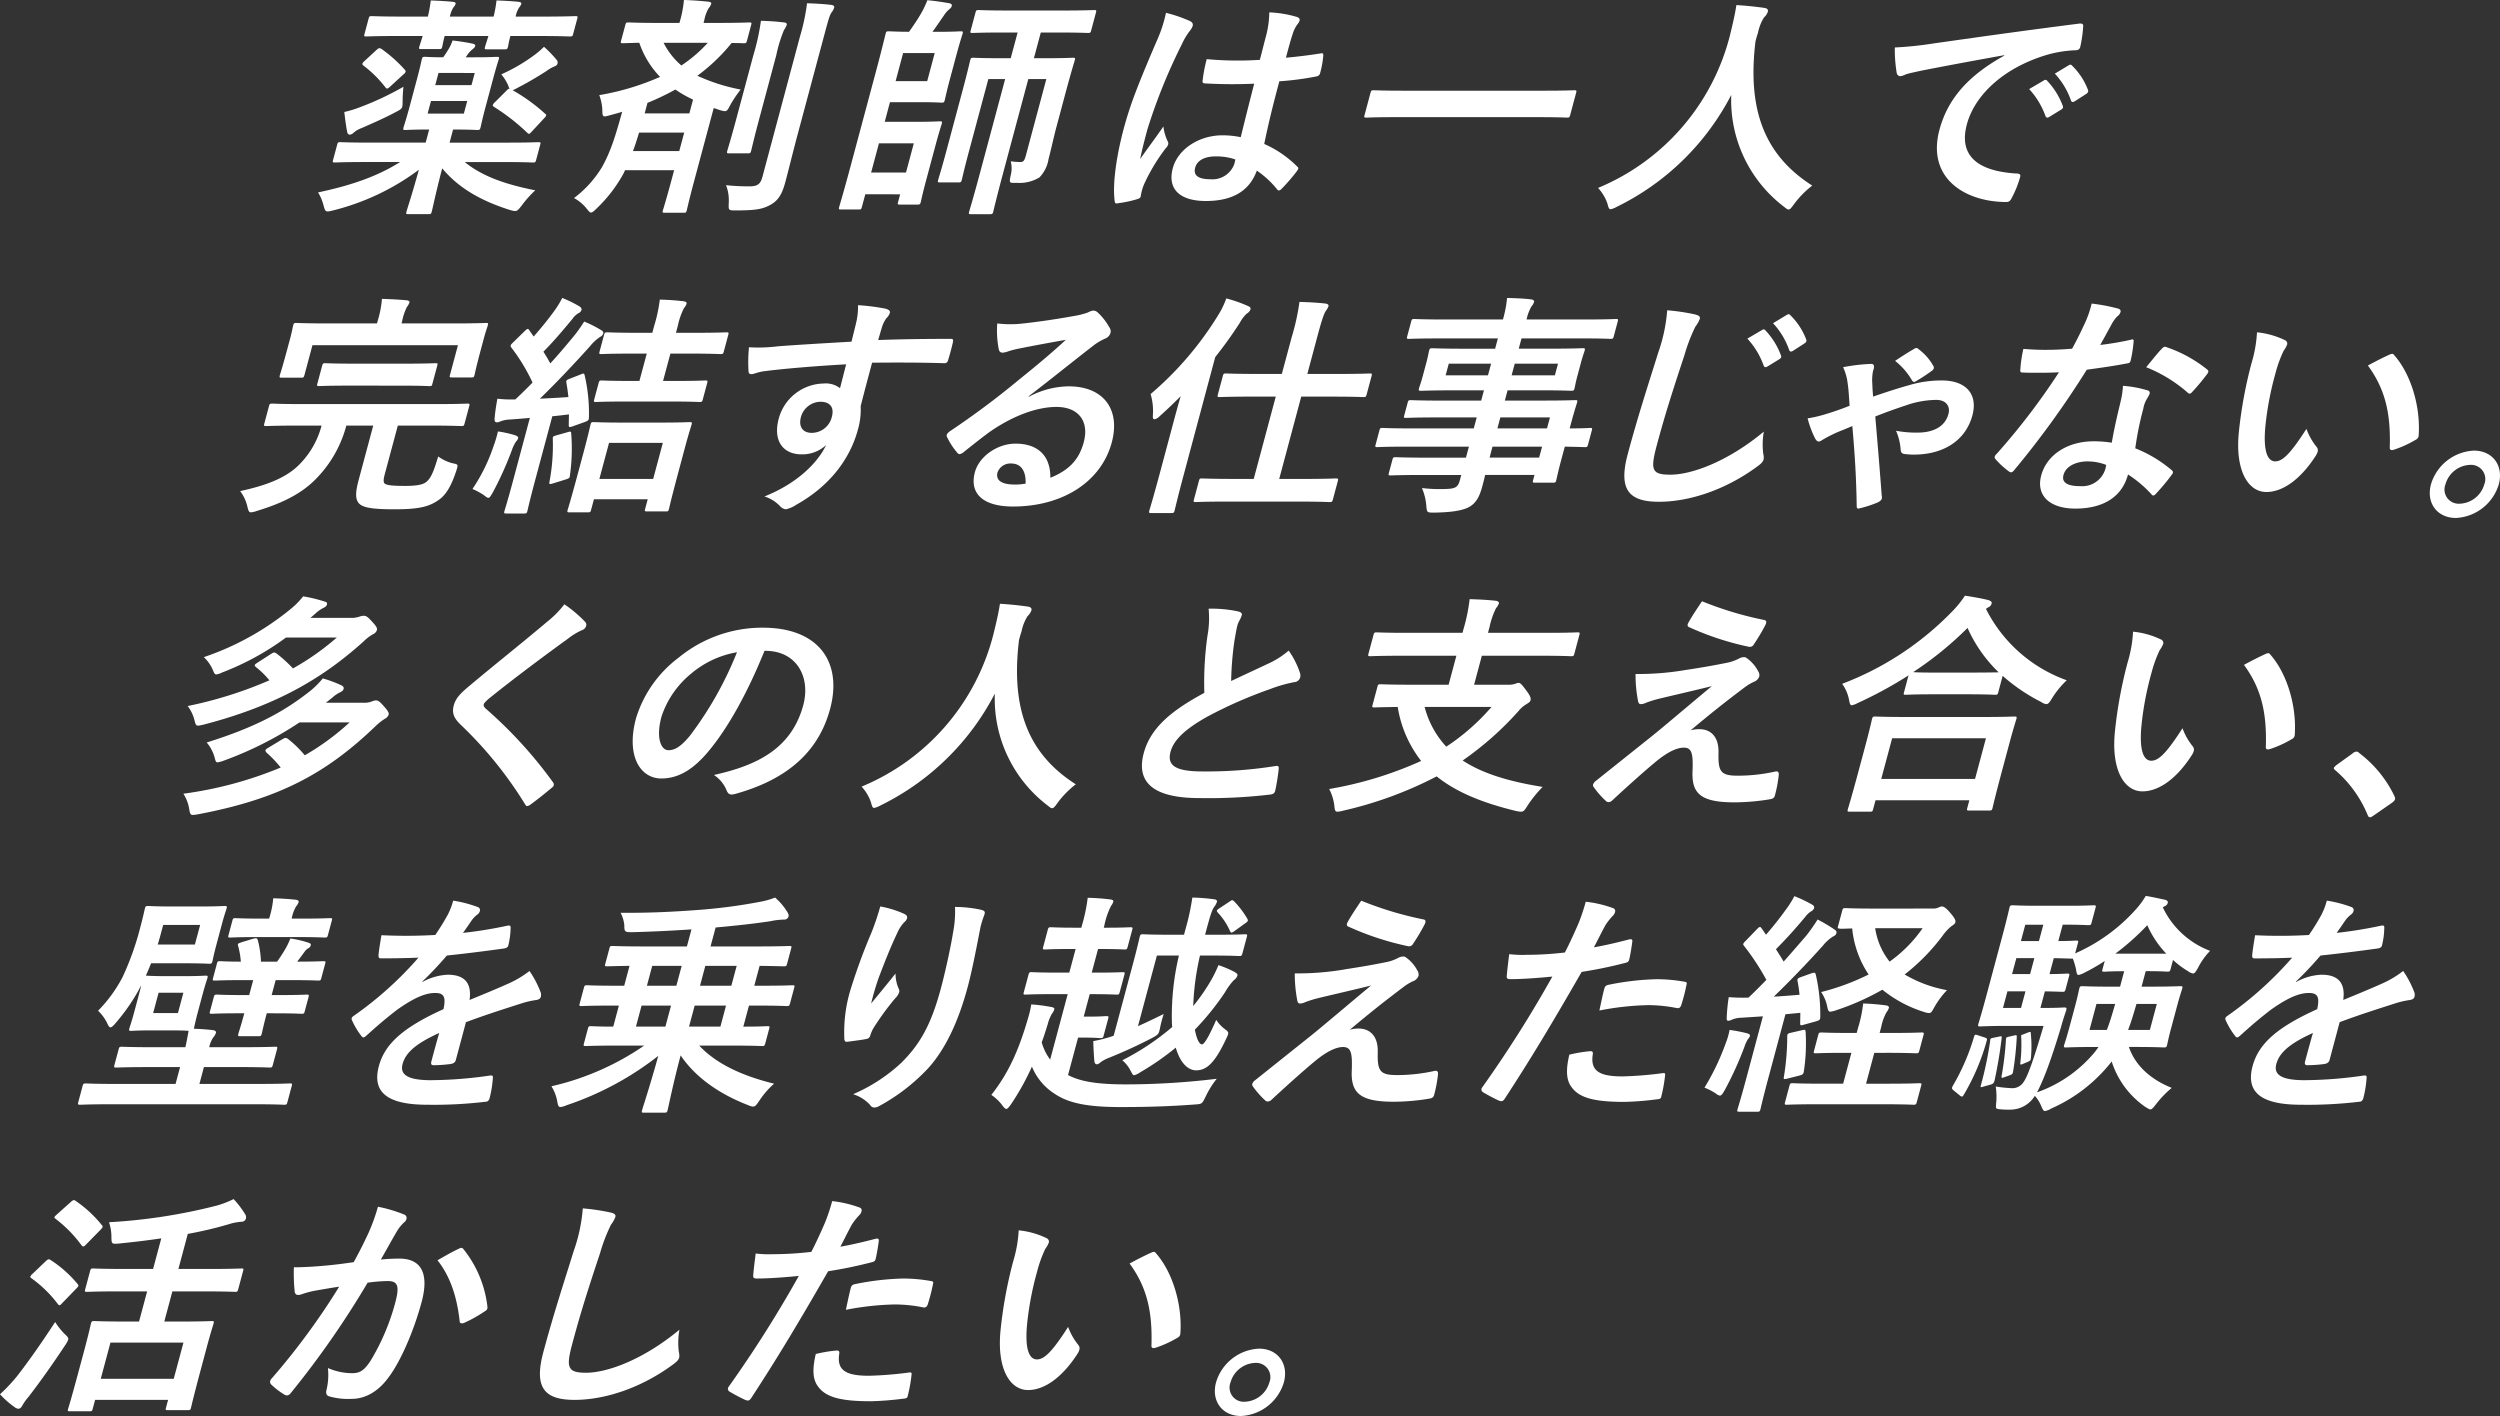 <svg id="グループ_33093" data-name="グループ 33093" xmlns="http://www.w3.org/2000/svg" xmlns:xlink="http://www.w3.org/1999/xlink" width="429.713" height="243.389" viewBox="0 0 429.713 243.389">
  <rect x="0" y="0" width="429.713" height="243.389" fill="#333333" stroke="none"/>
  <defs>
    <clipPath id="clip-path">
      <rect id="長方形_70957" data-name="長方形 70957" width="429.713" height="243.389" fill="none"/>
    </clipPath>
  </defs>
  <g id="グループ_33093-2" data-name="グループ 33093" clip-path="url(#clip-path)">
    <path id="パス_99080" data-name="パス 99080" d="M40.919,27.819c-3.661,0-4.929.08-5.17.08-.4,0-.431-.04-.325-.441l.7-2.613c.107-.4.156-.441.559-.441.24,0,1.467.08,5.125.08h9.53l.6-2.251h-.082c-2.855,0-3.719.08-4,.08-.4,0-.429-.04-.313-.481.065-.241.4-1.205,1-3.417l1.28-4.782c.594-2.209.771-3.173.849-3.456.108-.4.156-.441.559-.441.241,0,.984.08,3.115.08.248-.321.453-.643.732-1.085a8.1,8.1,0,0,0,.887-1.809c1.283.163,2.367.323,3.319.524.419.078.628.2.563.441-.052.2-.165.321-.471.563a4.546,4.546,0,0,0-.852.926c-.12.16-.2.32-.318.441h1.488c2.693,0,3.642-.08,3.882-.08.4,0,.429.04.321.441-.065.241-.413,1.247-1,3.456l-1.282,4.782c-.593,2.212-.771,3.176-.836,3.417-.12.441-.171.481-.571.481-.241,0-1.145-.08-3.839-.08h-.321l-.6,2.251H65.534c3.659,0,4.929-.08,5.169-.08.4,0,.429.04.323.441l-.7,2.613c-.108.4-.16.441-.559.441-.241,0-1.467-.08-5.127-.08H58.046c3.043,2.452,6.9,3.817,12.127,4.862a18.87,18.87,0,0,0-2.3,2.574c-.864,1.124-.9,1.124-2.064.8-5.229-1.648-8.957-3.937-11.632-7.155-1.169,4.5-1.61,6.753-1.793,7.436-.107.4-.158.441-.558.441H48.366c-.4,0-.431-.04-.323-.441.183-.683.892-2.733,2.127-7.193a41.31,41.31,0,0,1-14.74,6.991c-1.292.321-1.32.281-1.633-.8a7.807,7.807,0,0,0-.956-2.291c5.671-1.207,10.141-2.733,14.108-5.225ZM47.376,17.37c-.01,1.247-.01,1.247-1.23,1.889-1.968,1.044-3.832,1.848-5.838,2.732a4.4,4.4,0,0,0-1.33.764,1.137,1.137,0,0,1-.7.363c-.2,0-.361-.163-.436-.483-.183-.965-.345-2.172-.491-3.417a18.27,18.27,0,0,0,2.537-.762,50.833,50.833,0,0,0,7.634-3.577,22.5,22.5,0,0,0-.146,2.492M42.96,8.488c.368-.321.519-.281.826-.08a23.917,23.917,0,0,1,3.957,3.537c.122.16.18.24.133.4a1.006,1.006,0,0,1-.348.4L45.292,14.8c-.533.483-.613.483-.859.2a20.011,20.011,0,0,0-3.814-3.779c-.128-.12-.185-.2-.155-.321a1.151,1.151,0,0,1,.36-.441Zm8.756-5.666a23.827,23.827,0,0,0,.5-2.773C53.453.09,55,.17,56.055.289c.35.04.479.161.423.363a1.6,1.6,0,0,1-.35.561A4.6,4.6,0,0,0,55.5,2.821h7.516a20.936,20.936,0,0,0,.5-2.773C64.873.09,66.3.17,67.353.289c.31.04.479.161.424.363a2.579,2.579,0,0,1-.361.6A4.281,4.281,0,0,0,66.8,2.821h4.5c4.06,0,5.53-.08,5.771-.08.4,0,.431.04.323.441l-.7,2.613c-.107.4-.156.441-.559.441-.24,0-1.668-.08-5.728-.08H65.9c-.291,1.085-.361,1.646-.4,1.809-.12.441-.168.481-.571.481H61.87c-.4,0-.433-.04-.313-.481.043-.163.233-.724.563-1.809H54.6c-.29,1.085-.36,1.646-.406,1.809-.107.4-.158.441-.559.441H50.58c-.4,0-.431-.04-.325-.441.055-.2.236-.724.566-1.809H46.64c-3.859,0-5.247.08-5.492.08-.4,0-.429-.038-.321-.441l.7-2.613c.107-.4.16-.441.559-.441.243,0,1.59.08,5.448.08Zm6.77,14.507H52.252L51.671,19.5H57.9Zm-4.941-4.821L52.984,14.6h6.232l.559-2.089ZM65.179,15.6c.276-.283.39-.4.579-.363a3.824,3.824,0,0,1-.238-.6,7.978,7.978,0,0,0-1.184-1.889,30.061,30.061,0,0,0,5.82-3.416,14.412,14.412,0,0,0,1.521-1.325,19.975,19.975,0,0,1,2.142,2.211A.7.7,0,0,1,74,10.9c-.063.241-.268.4-.623.523a6.513,6.513,0,0,0-1.288.762c-1.5.964-3.183,1.969-4.909,2.853a9.106,9.106,0,0,1-.881.444A31,31,0,0,1,71.854,19.5c.168.122.226.2.195.321a1.385,1.385,0,0,1-.318.443L69.64,22.514c-.463.523-.553.563-.839.281a35.082,35.082,0,0,0-5.723-4.46c-.165-.123-.226-.2-.195-.323a.975.975,0,0,1,.321-.441Z" transform="translate(21.828 0.032)" fill="#fff"/>
    <path id="パス_99081" data-name="パス 99081" d="M67.825,29.74a24.611,24.611,0,0,1-4.641,6.068c-.491.483-.757.724-1,.724-.2,0-.348-.2-.653-.563a7.344,7.344,0,0,0-2.259-1.928,18.782,18.782,0,0,0,4.8-5.307c1.465-2.612,2.262-5.145,3.479-9.527-.709.243-1.395.4-2.091.6-1.3.361-1.293.321-1.323-.924a8.21,8.21,0,0,0-.526-2.532,44,44,0,0,0,10.449-3.134,15.754,15.754,0,0,1-3.572-5.868c-1.821.042-2.6.08-2.8.08-.4,0-.433-.038-.325-.441L68.087,4.3c.108-.4.16-.441.559-.441.283,0,1.548.082,5.287.082h3.459l.033-.123A19.732,19.732,0,0,0,78.166,0c1.518.04,2.893.161,4.145.281.393.04.6.161.548.361a2.285,2.285,0,0,1-.444.764,6.432,6.432,0,0,0-.741,2.009l-.14.524h2.572c3.739,0,5.049-.082,5.29-.082.4,0,.433.04.323.441L89,6.993c-.11.4-.16.441-.563.441-.16,0-.752-.038-2.079-.038a31.937,31.937,0,0,1-5.889,5.626,31.96,31.96,0,0,0,7.444,2.369,21.534,21.534,0,0,0-1.736,2.572c-.664,1.287-.664,1.287-1.823.964l-1.07-.36L79.9,31.187c-.852,3.174-1.19,4.741-1.255,4.982-.1.363-.15.4-.511.4H74.878c-.4,0-.429-.04-.333-.4.077-.281.564-1.808,1.417-4.982l.516-1.929H68.035Zm9.535-3.779.851-3.174H70.452C70.1,23.951,69.778,25,69.4,25.962Zm-5.946-6.47h7.681l.634-2.37a20.139,20.139,0,0,1-3.033-1.73,44.509,44.509,0,0,1-4.8,2.291ZM74.667,7.354a12.53,12.53,0,0,0,3.056,3.9,24.011,24.011,0,0,0,4.543-3.9ZM97.675,23.228c-.754,2.813-1.523,5.988-2.064,8-.526,1.969-1.12,3.134-2.5,3.937-1.317.724-2.317,1.005-6.1,1.005-1.205,0-1.194-.042-1.144-1.287a7.224,7.224,0,0,0-.466-3.053,36.476,36.476,0,0,0,4.047.2c1.285,0,1.854-.323,2.2-1.608L98.1,6.309A35.933,35.933,0,0,0,99.325.563c1.477.042,2.822.12,4.187.281.351.042.539.243.484.443a2.7,2.7,0,0,1-.478.884c-.331.483-.556,1.325-1.288,4.06Zm-7.587-13.7A39.529,39.529,0,0,0,91.4,3.577c1.477.04,2.663.12,3.987.281.39.04.506.2.443.441a4.82,4.82,0,0,1-.479.886,23.785,23.785,0,0,0-1.313,4.3L91.067,20.578c-.914,3.414-1.275,5.062-1.34,5.3-.118.443-.168.481-.573.481H85.94c-.4,0-.433-.038-.315-.481.063-.241.588-1.889,1.5-5.3Z" transform="translate(39.395)" fill="#fff"/>
    <path id="パス_99082" data-name="パス 99082" d="M104.03,5.45c2.332,0,3.278-.082,3.519-.082.4,0,.431.042.325.444-.065.241-.436,1.325-1.04,3.576L105.7,13.61c-.614,2.291-.812,3.334-.877,3.576-.108.4-.16.441-.563.441-.241,0-1.145-.08-3.476-.08H95.4L94.5,20.922h5.751c2.292,0,3.439-.08,3.68-.08.441,0,.471.04.365.441-.067.241-.436,1.327-1.084,3.739l-1.616,6.028c-.644,2.41-.832,3.416-.9,3.657-.107.4-.158.441-.6.441H97.119c-.4,0-.433-.038-.325-.441l.356-1.325H91.159l-.583,2.167c-.107.4-.158.444-.519.444H87c-.4,0-.433-.042-.325-.444.073-.28.7-2.329,1.888-6.75l4.341-16.2c1.164-4.338,1.665-6.509,1.74-6.79.107-.4.158-.444.563-.444.24,0,1.343.082,3.474.082.834-1.165,1.518-2.209,2.036-3.093A15.989,15.989,0,0,0,101.826.023c1.415.123,2.647.323,3.8.524.34.08.458.24.393.481-.075.281-.216.363-.534.646a4.462,4.462,0,0,0-.832,1C104,3.6,103.393,4.527,102.7,5.45ZM93.506,24.621,92.16,29.643h5.993L99.5,24.621Zm9.585-15.514h-5.43l-1.29,4.824H101.8Zm20.934,12.66c-.474,1.768-.926,3.9-1.365,5.545a5.822,5.822,0,0,1-1.575,3.174,6.628,6.628,0,0,1-3.907.926c-1.3.04-1.3.04-1.034-1.245a4.77,4.77,0,0,0,.012-2.452,13.427,13.427,0,0,0,1.66.122c.519,0,.706-.241.955-1.167l3.509-13.1h-3.1l-4.308,16.077c-1.164,4.34-1.663,6.51-1.716,6.712-.108.4-.16.439-.6.439h-3.214c-.4,0-.433-.038-.326-.439.065-.243.716-2.372,1.866-6.672l4.32-16.117H112.31l-3.338,12.46c-.842,3.134-1.16,4.623-1.223,4.862-.11.4-.16.443-.561.443h-3.176c-.4,0-.433-.04-.325-.443.077-.28.541-1.728,1.427-5.022L107.9,15.456c.882-3.294,1.223-4.862,1.288-5.1.107-.4.16-.443.559-.443.283,0,1.427.08,4.844.08h1.566l1.187-4.42h-2.575c-3.657,0-4.926.078-5.167.078-.4,0-.431-.038-.323-.439l.817-3.055c.108-.4.158-.443.561-.443.241,0,1.467.08,5.124.08h9.452c3.7,0,5.006-.08,5.247-.08.4,0,.433.042.325.443l-.819,3.055c-.107.4-.158.439-.561.439-.24,0-1.5-.078-5.2-.078h-2.9l-1.184,4.42h1.808c3.421,0,4.606-.08,4.886-.08.4,0,.433.04.326.443-.065.24-.618,2.011-1.535,5.423Z" transform="translate(57.572 0.015)" fill="#fff"/>
    <path id="パス_99083" data-name="パス 99083" d="M128.161,2.808c.378.24.473.481.388.8a2.772,2.772,0,0,1-.519.886A11.031,11.031,0,0,0,126.716,6.7a96.73,96.73,0,0,0-5.931,14.63c-.433,1.608-.927,3.456-1.258,5.144,1.3-1.849,2.605-3.576,3.99-5.587a8.017,8.017,0,0,0,.727,2.53.709.709,0,0,1,.092.566,1.559,1.559,0,0,1-.413.641,31.873,31.873,0,0,0-3.687,6.109,8.24,8.24,0,0,0-.611,2.131c-.037.28-.231.4-.624.521a19.815,19.815,0,0,1-3.2.684c-.474.12-.624.082-.673-.483-.361-2.853.315-7.634,1.553-12.257,1.034-3.86,2.217-7.075,5.731-15.233a23.423,23.423,0,0,0,1.551-4.743,24.76,24.76,0,0,1,4.2,1.45m10.958,10.729a81.562,81.562,0,0,1-8.275-.038c-.521,0-.651-.122-.584-.524a25.911,25.911,0,0,1,.7-3.656,57.924,57.924,0,0,0,9.135.12c.386-1.448.692-2.735,1.092-4.22a16.517,16.517,0,0,0,.529-3.939,19.667,19.667,0,0,1,4.663.762c.409.122.638.321.539.682a2.273,2.273,0,0,1-.423.686,5.733,5.733,0,0,0-.7,1.4c-.448,1.368-.727,2.412-1.222,4.261,1.934-.161,4.1-.443,5.9-.724.514-.12.553.04.514.483a16.574,16.574,0,0,1-.524,2.853.73.73,0,0,1-.6.6,50.668,50.668,0,0,1-6.419.844c-1.205,4.5-1.879,7.314-2.6,10.77a18.491,18.491,0,0,1,5.641,3.857c.295.243.3.363-.017.806a31.825,31.825,0,0,1-2.677,3.095.684.684,0,0,1-.428.24.4.4,0,0,1-.306-.2,16.1,16.1,0,0,0-3.482-3.214c-1.225,3.374-4.012,5.222-8.756,5.222-4.626,0-6.619-2.169-5.691-5.626.884-3.294,4.5-5.666,8.556-5.666a15.428,15.428,0,0,1,3.128.323c.751-3.1,1.495-6.031,2.309-9.2m-6.607,12.5c-1.889,0-3.2.682-3.534,1.928s.348,2.009,2.718,2.009a3.988,3.988,0,0,0,4-2.612,5.684,5.684,0,0,0,.173-.8,9.962,9.962,0,0,0-3.356-.521" transform="translate(76.454 0.851)" fill="#fff"/>
    <path id="パス_99084" data-name="パス 99084" d="M146.374,13.939c-3.619,0-4.887.082-5.13.082-.4,0-.429-.042-.331-.4l1.044-3.9c.1-.363.146-.4.549-.4.24,0,1.467.078,5.084.078h24.245c3.619,0,4.886-.078,5.127-.078.4,0,.436.038.338.4l-1.044,3.9c-.1.361-.15.4-.553.4-.24,0-1.467-.082-5.085-.082Z" transform="translate(93.623 6.194)" fill="#fff"/>
    <path id="パス_99085" data-name="パス 99085" d="M198.737,34.691c-.508.682-.7.965-.982.965-.2,0-.4-.163-.8-.483a23.019,23.019,0,0,1-9.046-19.21A43.822,43.822,0,0,1,168.2,35.212a3.334,3.334,0,0,1-1.029.4c-.283,0-.37-.281-.546-.964a7.616,7.616,0,0,0-1.613-2.7,38.658,38.658,0,0,0,22.666-26.2c.431-1.768.842-3.456,1.112-5.225,1.55.08,3.426.281,4.821.484.5.078.679.321.589.641a2.338,2.338,0,0,1-.671,1.005,8,8,0,0,0-1.03,2.652c-.171.483-.3.965-.426,1.448-1.428,11.774,1.55,19.571,9.758,24.795a16.066,16.066,0,0,0-3.09,3.134" transform="translate(109.669 0.353)" fill="#fff"/>
    <path id="パス_99086" data-name="パス 99086" d="M214.476,7.869c-5.154.924-9.683,1.768-14.221,2.653-1.626.36-2.049.439-2.705.641a2.969,2.969,0,0,1-.969.323.667.667,0,0,1-.606-.6,24.022,24.022,0,0,1-.321-4.34,59.876,59.876,0,0,0,6.574-.682c5.14-.724,14.342-2.051,25.081-3.416.628-.082.761.161.724.443a22.493,22.493,0,0,1-.5,3.536c-.13.481-.4.6-.926.6a20.532,20.532,0,0,0-5.14.884c-7.461,2.332-12.14,7.033-13.43,11.854-1.388,5.187,1.556,8,8.433,8.441.644,0,.842.161.726.6a17.565,17.565,0,0,1-1.37,3.456c-.283.6-.506.846-.99.846-7.075,0-13.75-4.058-11.509-12.42,1.526-5.706,5.415-9.563,11.135-12.738Zm6.8,4.34a.383.383,0,0,1,.581.08,12.614,12.614,0,0,1,2.667,4.3c.1.241.045.443-.29.643l-2.026,1.247c-.335.2-.523.161-.649-.12a13.614,13.614,0,0,0-2.813-4.663ZM225.552,9.6c.286-.161.393-.12.583.08a11.513,11.513,0,0,1,2.712,4.14c.093.241.07.483-.316.724l-1.941,1.247c-.386.238-.556.12-.654-.122a13.035,13.035,0,0,0-2.778-4.623Z" transform="translate(130.038 1.614)" fill="#fff"/>
    <path id="パス_99087" data-name="パス 99087" d="M34.524,52.643c-3.7,0-4.964.08-5.209.08-.441,0-.468-.04-.351-.481l.787-2.935c.107-.4.156-.443.6-.443.245,0,1.468.082,5.167.082h23.12c3.659,0,4.967-.082,5.207-.082.4,0,.433.042.326.443l-.787,2.935c-.117.441-.168.481-.573.481-.24,0-1.5-.08-5.165-.08H51.9L49.73,60.721c-.27,1-.348,1.447-.163,1.806.266.365,1.36.483,3.571.483,1.811,0,2.9-.16,3.541-.6.846-.6,1.337-1.688,2.159-4.461A7.234,7.234,0,0,0,61.3,59.113c.992.2.992.2.669,1.245-.894,2.733-1.813,4.222-3.046,5.065-1.69,1.2-3.484,1.606-7.666,1.606s-5.573-.361-6.161-1.165c-.491-.722-.493-1.77.078-3.9l2.5-9.324H43.049A20.51,20.51,0,0,1,38.1,61.523c-2.657,2.855-6.192,4.5-10.437,5.788a3.765,3.765,0,0,1-.99.241c-.361,0-.458-.241-.626-.965A7.028,7.028,0,0,0,24.8,63.9c4.481-.965,7.627-2.211,9.816-4.221a14.754,14.754,0,0,0,4.175-7.033ZM61.669,35.081c3.739,0,5.127-.08,5.367-.08.4,0,.433.04.326.441-.065.241-.34.964-.664,2.171l-.474,1.768c-.979,3.656-1.069,4.3-1.134,4.541-.108.4-.16.443-.559.443H61.191c-.4,0-.431-.042-.323-.443l1.367-5.1H37.226l-1.368,5.1c-.117.443-.17.484-.573.484H31.949c-.4,0-.431-.042-.311-.484.063-.241.3-.844,1.293-4.541l.391-1.447c.408-1.528.521-2.251.586-2.492.11-.4.158-.441.561-.441.241,0,1.586.08,5.325.08h8.525l.108-.4a17.335,17.335,0,0,0,.741-3.819c1.477.04,2.9.12,4.24.24.348.042.549.2.5.361a2.753,2.753,0,0,1-.456.806,9.666,9.666,0,0,0-.809,2.412l-.108.4ZM43.485,45.771c-3.619,0-4.847.08-5.089.08-.4,0-.429-.042-.321-.443L38.88,42.4c.12-.443.17-.481.573-.481.241,0,1.425.078,5.042.078H53.3c3.577,0,4.846-.078,5.085-.078.4,0,.393.038.275.481l-.807,3.013c-.108.4-.117.443-.521.443-.24,0-1.467-.08-5.045-.08Z" transform="translate(16.48 20.511)" fill="#fff"/>
    <path id="パス_99088" data-name="パス 99088" d="M52.393,56.284a20.087,20.087,0,0,0,.771-2.572,19.129,19.129,0,0,1,2.923.643c.439.161.6.321.556.483a1.147,1.147,0,0,1-.365.6,6.647,6.647,0,0,0-.717,1.485A58.526,58.526,0,0,1,52.3,64.16c-.375.644-.541.965-.782.965-.2,0-.429-.2-.8-.481A11.328,11.328,0,0,0,48.786,63.6a30.2,30.2,0,0,0,3.607-7.314M67.5,43.868c.406-.163.484-.163.578.238a28.847,28.847,0,0,1,.726,7.193c-.007.484-.15.564-.648.766l-2.132.762c-.618.2-.7.2-.689-.281l.032-1.766c-.959.12-1.914.24-2.86.321L59.556,62.112c-.989,3.7-1.273,5.064-1.328,5.265-.108.4-.156.439-.561.439H54.612c-.4,0-.433-.038-.325-.439.063-.243.5-1.568,1.492-5.265l2.873-10.73c-1.2.12-2.344.2-3.451.281a4.82,4.82,0,0,0-1.615.323,1.393,1.393,0,0,1-.646.158c-.28,0-.378-.241-.351-.643.082-1.044.25-2.131.474-3.416a20.333,20.333,0,0,0,3.1.122q1.536-1.451,2.95-2.895a32.012,32.012,0,0,0-3.652-6.028.424.424,0,0,1-.107-.361c.045-.163.2-.283.423-.524l2.016-1.968c.428-.4.563-.443.757-.12l.754,1.084c1.209-1.365,2.522-2.973,3.619-4.5a15.512,15.512,0,0,0,1.293-2.132,21.239,21.239,0,0,1,2.948,1.448c.31.2.418.4.351.643a.893.893,0,0,1-.5.523,3.242,3.242,0,0,0-1.024.964c-1.776,2.129-3.143,3.777-5.016,5.666.431.643.809,1.327,1.192,2.009,1.412-1.526,2.715-3.093,4.023-4.663a25.661,25.661,0,0,0,1.8-2.53,20.3,20.3,0,0,1,2.938,1.488c.31.2.4.321.331.559-.075.281-.24.444-.614.644a7.849,7.849,0,0,0-1.668,1.568c-3.035,3.376-5.994,6.47-8.6,9,1.63-.08,3.259-.16,4.9-.281-.095-.844-.2-1.648-.348-2.452-.065-.363.007-.483.543-.684Zm-2.347,9.964c.523-.16.594-.12.608.281a32.858,32.858,0,0,1-.218,7.113c-.027.4-.058.524-.676.724l-2.2.684c-.656.2-.724.16-.646-.281A33.215,33.215,0,0,0,62.591,55c-.013-.4.037-.441.561-.6Zm.325,13.785c-.4,0-.433-.04-.325-.441.067-.243.426-1.287,1.924-6.873l.851-3.174c.849-3.174,1.07-4.3,1.135-4.541.117-.443.17-.483.573-.483.283,0,1.385.082,4.763.082h6.915c3.379,0,4.526-.082,4.809-.082.4,0,.429.04.313.483-.065.24-.449,1.367-1.149,3.977l-.979,3.659c-1.487,5.545-1.686,6.592-1.75,6.832-.1.363-.148.4-.551.4H78.794c-.4,0-.433-.038-.335-.4l.451-1.688H69.665l-.486,1.809c-.11.4-.16.441-.561.441Zm9.527-19.048c-3.5,0-4.724.08-4.966.08-.4,0-.433-.04-.325-.441l.754-2.813c.107-.4.16-.443.563-.443.24,0,1.423.08,4.922.08h1.528l1.262-4.7H76.212c-3.739,0-5.011.082-5.25.082-.4,0-.433-.04-.326-.443l.766-2.853c.11-.4.16-.443.561-.443.243,0,1.467.082,5.205.082H79.7l.311-1.167a26.7,26.7,0,0,0,.979-4.541c1.477.042,2.7.122,4.025.281.391.042.641.161.564.443a1.84,1.84,0,0,1-.434.724,12.041,12.041,0,0,0-1.05,3.013l-.335,1.247h3.421c3.7,0,5.007-.082,5.209-.082.441,0,.471.042.363.443l-.766,2.853c-.108.4-.156.443-.6.443-.2,0-1.467-.082-5.165-.082H82.806l-1.262,4.7h2.334c3.457,0,4.686-.08,4.927-.08.4,0,.431.038.325.443l-.754,2.813c-.108.4-.16.441-.561.441-.243,0-1.428-.08-4.886-.08ZM70.6,61.871h9.247l1.658-6.191H72.259Z" transform="translate(32.425 20.447)" fill="#fff"/>
    <path id="パス_99089" data-name="パス 99089" d="M95.833,34.448a12.6,12.6,0,0,0,.306-2.935,36.754,36.754,0,0,1,4.551.564c.651.12,1.017.4.921.762a2.312,2.312,0,0,1-.609.924,5.534,5.534,0,0,0-.633,1.167c-.181.521-.321,1.044-.771,2.572,4.385-.16,8.538-.2,12.4-.2.481,0,.539.08.441.6-.23,1.005-.509,2.049-.819,3.055-.12.441-.353.563-.826.523-4.148-.122-8.047-.122-12.24-.082-.658,2.452-1.347,5.024-1.964,7.476a12.377,12.377,0,0,1-.461,3.978c-1.248,4.663-4.443,9.523-10.637,12.981a5.121,5.121,0,0,1-1.77.764,1.653,1.653,0,0,1-1.047-.6,6.366,6.366,0,0,0-2.625-1.608c5.265-2.091,8.984-5.467,10.61-8.843a6.017,6.017,0,0,1-4.21,1.608c-3.176,0-4.976-2.292-3.942-6.149A8.146,8.146,0,0,1,90.2,44.977a4.017,4.017,0,0,1,2.838.8c.378-1.4.7-2.772,1.06-4.1-5.142.281-10.94.764-14.238,1.207-.917.12-1.656.483-2.018.483-.4,0-.521-.163-.533-.564a25.873,25.873,0,0,1,.083-4.058,27.035,27.035,0,0,0,4.947-.161c2.507-.2,7.78-.521,12.681-.8.291-1.245.563-2.251.812-3.336M86.326,50.723c-.474,1.768.393,2.735,1.839,2.735a3.569,3.569,0,0,0,3.476-2.773c.443-1.65-.355-2.572-1.963-2.572a3.553,3.553,0,0,0-3.353,2.61" transform="translate(51.347 20.944)" fill="#fff"/>
    <path id="パス_99090" data-name="パス 99090" d="M111.863,46.9a14.75,14.75,0,0,1,6.877-1.808c5.873,0,8.941,3.859,7.391,9.645-1.8,6.71-8.383,11.012-16.986,11.012-5.064,0-7.539-2.169-6.537-5.908.721-2.692,3.845-4.9,6.98-4.9,3.782,0,6.018,2.009,5.989,5.868,3.159-1.287,4.919-3.053,5.738-6.109.979-3.659-.949-6.068-4.688-6.068-3.336,0-7.433,1.487-11.436,4.26-1.443,1.045-2.883,2.209-4.411,3.416a1.587,1.587,0,0,1-.8.441c-.16,0-.33-.12-.5-.363a12.061,12.061,0,0,1-1.675-2.61c-.156-.321.042-.6.449-.926a142.717,142.717,0,0,0,11.909-8.881c3.183-2.572,5.611-4.583,8.075-6.872-2.532.441-5.537,1-8.17,1.526a15.277,15.277,0,0,0-1.819.483,3.565,3.565,0,0,1-.856.2c-.4,0-.631-.2-.7-.684a16.442,16.442,0,0,1-.243-4.34,19.141,19.141,0,0,0,3.715.08c2.52-.243,6.2-.762,9.493-1.365a13.015,13.015,0,0,0,2.374-.6,2.724,2.724,0,0,1,.851-.321,1.108,1.108,0,0,1,.837.321,10.2,10.2,0,0,1,2.006,2.572,1.132,1.132,0,0,1,.183.964,1.514,1.514,0,0,1-.941.964,9.384,9.384,0,0,0-2.114,1.287c-3.7,2.855-7.148,5.666-10.99,8.6Zm-3.03,11.454a2.347,2.347,0,0,0-2.337,1.526c-.335,1.245.526,2.091,2.938,2.091a9.491,9.491,0,0,0,1.893-.161c.068-2.209-.8-3.456-2.494-3.456" transform="translate(64.964 21.314)" fill="#fff"/>
    <path id="パス_99091" data-name="パス 99091" d="M122.894,51.911c.345-1.285.754-2.812,1.194-4.3-1.219,1.247-2.457,2.412-3.671,3.5a1.578,1.578,0,0,1-.856.481c-.2,0-.295-.24-.256-.682a10.2,10.2,0,0,0-.388-3.656,56.746,56.746,0,0,0,11.651-13.625,14.592,14.592,0,0,0,1.358-2.813A23.418,23.418,0,0,1,135.6,32.1c.4.163.556.321.481.6a1.376,1.376,0,0,1-.638.726,5.79,5.79,0,0,0-1.184,1.566,71.517,71.517,0,0,1-4.236,5.906L124.6,61.156c-1.055,3.937-1.5,5.908-1.556,6.108-.107.4-.16.443-.6.443h-3.379c-.441,0-.471-.04-.363-.443.065-.241.663-2.171,1.718-6.108Zm9.244,13.825c-3.9,0-5.247.082-5.492.082-.361,0-.39-.04-.27-.483l.839-3.134c.107-.4.16-.443.519-.443.241,0,1.548.082,5.447.082h3.459l3.787-14.146h-4.1c-3.942,0-5.29.08-5.532.08-.4,0-.428-.04-.311-.481l.842-3.136c.107-.4.155-.441.559-.441.24,0,1.546.08,5.485.08h4.1l1.681-6.269a39.643,39.643,0,0,0,1.353-6.109c1.56.04,3.143.122,4.47.281.391.04.579.241.524.441a2.753,2.753,0,0,1-.456.806c-.341.521-.692,1.526-1.488,4.5l-1.7,6.351h5.185c3.942,0,5.33-.08,5.532-.08.4,0,.431.038.325.441l-.839,3.136c-.12.441-.171.481-.573.481-.2,0-1.546-.08-5.488-.08h-5.189l-3.787,14.146h4.261c3.86,0,5.209-.082,5.45-.082.443,0,.471.042.365.443l-.839,3.134c-.122.443-.17.483-.614.483-.241,0-1.545-.082-5.407-.082Z" transform="translate(78.857 20.479)" fill="#fff"/>
    <path id="パス_99092" data-name="パス 99092" d="M147.318,56.324c-3.5,0-4.728.082-4.967.082-.361,0-.393-.04-.283-.443l.644-2.41c.107-.4.158-.443.519-.443.245,0,1.428.08,4.926.08h10.775l.508-1.889H152.8c-3.9,0-5.247.083-5.488.083-.4,0-.431-.042-.335-.4l.593-2.211c.107-.4.158-.439.559-.439.243,0,1.546.078,5.448.078h6.632l.476-1.766H155.5c-3.94,0-5.37.08-5.611.08-.441,0-.471-.042-.351-.483.062-.241.283-.764.638-2.089l.583-2.171c.355-1.328.416-1.849.481-2.091.117-.441.168-.481.611-.481.24,0,1.628.08,5.57.08h5.185l.471-1.768H152.946c-3.619,0-4.886.078-5.127.078-.4,0-.433-.04-.325-.441l.679-2.532c.107-.4.16-.441.559-.441.243,0,1.467.082,5.085.082h10.131a19.979,19.979,0,0,0,.711-3.7c1.477.04,2.755.08,4.117.241.351.04.588.2.523.441a2.1,2.1,0,0,1-.441.764,7.5,7.5,0,0,0-.846,2.252h10.213c3.617,0,4.886-.082,5.127-.082.4,0,.433.04.325.441L183,37.355c-.112.4-.16.441-.563.441-.241,0-1.467-.078-5.085-.078H167.14l-.474,1.768h5.348c3.94,0,5.368-.08,5.651-.08.4,0,.429.04.311.481-.065.241-.286.762-.641,2.091l-.581,2.171c-.355,1.325-.416,1.848-.478,2.089-.122.441-.173.483-.573.483-.283,0-1.668-.08-5.608-.08h-5.348l-.471,1.766h6.512c3.94,0,5.367-.078,5.57-.078.4,0,.431.038.325.439-.065.243-.4,1.207-1.017,3.5l-.248.924c2.374,0,3.319-.08,3.517-.08.365,0,.395.04.286.443l-.646,2.41c-.108.4-.16.443-.521.443-.2,0-1.115-.04-3.476-.082l-.549,2.051c-.648,2.412-.849,3.456-.911,3.7-.11.4-.158.441-.563.441h-3.095c-.4,0-.433-.038-.325-.441l.236-.884h-8.485c-.153.722-.336,1.4-.5,2.008-.494,1.851-1.145,2.936-2.4,3.579-1.157.561-3,.842-5.906.884-1.207,0-1.2-.042-1.3-1.165a9.771,9.771,0,0,0-.751-3.055,26.553,26.553,0,0,0,4.018.16c1.743-.04,2.179-.321,2.49-1.487l.248-.924H150.2c-3.94,0-5.29.08-5.53.08-.4,0-.433-.04-.313-.481l.579-2.171c.12-.443.171-.484.571-.484.245,0,1.548.082,5.488.082h6.594l.508-1.889Zm14.059-12.257.539-2.009H154.64l-.541,2.009Zm8.794,14.146.506-1.889h-8.525l-.5,1.889ZM163.5,51.3l-.5,1.889h8.521l.508-1.889Zm9.916-9.242h-7.439l-.539,2.009h7.439Z" transform="translate(94.385 20.447)" fill="#fff"/>
    <path id="パス_99093" data-name="パス 99093" d="M179.928,32.767c.638.161.869.361.761.764a5.25,5.25,0,0,1-.761,1.325,29.613,29.613,0,0,0-1.876,4.9c-2.315,6.993-3.466,10.689-4.738,15.431-1.164,4.341-.884,5.105,2.332,5.105,3.579,0,9.75-2.171,16.054-7.4a12.75,12.75,0,0,0-.1,3.817,2.3,2.3,0,0,1,.062.964c-.1.365-.345.684-1.139,1.247-5.41,3.98-11.626,6.029-16.854,6.029-5.147,0-7.01-2.049-5.36-8.2,1.806-6.752,3.722-12.54,5.214-17.362a28.422,28.422,0,0,0,1.568-7.353,36.574,36.574,0,0,1,4.834.722M191.4,35.419a.383.383,0,0,1,.581.082,12.6,12.6,0,0,1,2.667,4.3c.1.243.042.444-.293.646l-2.023,1.243c-.335.2-.523.161-.649-.12a13.63,13.63,0,0,0-2.813-4.663Zm4.278-2.612c.286-.161.393-.12.583.08a11.5,11.5,0,0,1,2.712,4.14c.1.241.07.481-.316.724L196.714,39c-.386.241-.556.12-.651-.12a13.078,13.078,0,0,0-2.782-4.623Z" transform="translate(111.477 21.298)" fill="#fff"/>
    <path id="パス_99094" data-name="パス 99094" d="M197.562,38.664c.443,0,.6.321.456.844a4.124,4.124,0,0,0-.218.964,8.054,8.054,0,0,0-.03,1.608c.02.683.065,1.407.135,2.211,2.437-.844,4.589-1.528,6.066-1.929a19.175,19.175,0,0,1,5.775-.844c4.1,0,6.209,2.332,5.23,5.988-1.144,4.261-4.866,6.753-10.091,6.753a11.575,11.575,0,0,1-1.388-.082c-.631-.042-.777-.241-.852-.724a9.761,9.761,0,0,0-.8-3.294,18.43,18.43,0,0,0,3.651.321c2.975,0,4.819-1.165,5.365-3.216.358-1.325-.439-2.41-2.087-2.41a16.231,16.231,0,0,0-5.062.886c-1.808.6-3.632,1.245-5.433,1.968.391,4.541.774,9.124,1.105,13.583a1.182,1.182,0,0,1,.023.523c-.065.241-.28.441-.658.643A19.877,19.877,0,0,1,195.57,63.5c-.441.163-.508-.2-.484-.439-.068-4.543-.29-8.52-.751-13.707-.494.2-1.317.564-2.256.926a23.737,23.737,0,0,0-2.742,1.365c-.335.2-.536.365-.777.365s-.429-.2-.624-.523a17.275,17.275,0,0,1-1.287-3.457,22.762,22.762,0,0,0,3.351-.8c1.315-.4,2.56-.844,3.864-1.365-.123-1.929-.19-2.895-.331-3.859a9.009,9.009,0,0,0-.784-2.773,31,31,0,0,1,4.814-.563m7.313-2.532a.967.967,0,0,1,.494-.2.548.548,0,0,1,.348.2,8.974,8.974,0,0,1,2.5,2.813.543.543,0,0,1,.113.483.764.764,0,0,1-.361.441,28.936,28.936,0,0,1-2.633,1.728.942.942,0,0,1-.4.161c-.123,0-.181-.08-.308-.2a11.682,11.682,0,0,0-2.946-3.416c1.566-1.045,2.675-1.728,3.193-2.009" transform="translate(124.053 23.881)" fill="#fff"/>
    <path id="パス_99095" data-name="パス 99095" d="M229.331,37.574c.4-.12.556-.12.516.321a22.171,22.171,0,0,1-.506,3.254c-.1.363-.28.444-.614.483-2.289.443-4.335.724-6.927,1.084a156.987,156.987,0,0,1-12.458,17.242c-.238.281-.39.4-.549.4a.839.839,0,0,1-.429-.2,13.11,13.11,0,0,1-2.227-2.049c-.155-.161-.2-.281-.161-.443a1.059,1.059,0,0,1,.331-.483A115.63,115.63,0,0,0,217.018,43.16c-1.546.08-2.795.08-4.04.08-.886,0-1.207,0-2.2-.042-.4,0-.448-.12-.389-.641a21.055,21.055,0,0,1,.514-3.417c1.615.12,2.529.161,3.692.161,1.571,0,2.787-.042,4.683-.2.932-1.69,1.58-3.055,2.249-4.5a17.757,17.757,0,0,0,1.112-3.254,32.309,32.309,0,0,1,4.481.846c.38.08.556.323.481.6a1.383,1.383,0,0,1-.566.762,6.135,6.135,0,0,0-1.04,1.487c-.539.964-1.2,2.211-1.883,3.416a49.526,49.526,0,0,0,5.222-.884m-1.76,10.768a14.109,14.109,0,0,0,.443-2.853,18.913,18.913,0,0,1,4.178.766.458.458,0,0,1,.39.643,6.327,6.327,0,0,1-.464.844,4.913,4.913,0,0,0-.6,1.648,55.073,55.073,0,0,0-1.388,6.832,22.481,22.481,0,0,1,6.236,3.737c.326.281.323.443.013.846a36.016,36.016,0,0,1-2.72,3.254.642.642,0,0,1-.439.281c-.12,0-.218-.08-.335-.243a20.528,20.528,0,0,0-4-3.374c-1.075,4.018-4.466,5.866-9.047,5.866-4.425,0-6.8-2.249-5.873-5.7.937-3.5,4.468-5.869,9.011-5.869a19.765,19.765,0,0,1,3.115.243c.444-2.572,1.024-5.026,1.488-6.915M222.005,58.47c-2.013,0-3.8.806-4.207,2.334-.345,1.285.611,1.928,2.9,1.928a4.145,4.145,0,0,0,4.263-2.853,5.009,5.009,0,0,0,.175-.8,8.82,8.82,0,0,0-3.134-.6m12.658-19.33c.348-.4.559-.443.921-.281a22.834,22.834,0,0,1,6.87,3.779c.195.161.283.281.24.441a1.3,1.3,0,0,1-.29.483,34.806,34.806,0,0,1-2.487,2.973c-.171.2-.315.281-.434.281a.423.423,0,0,1-.32-.158,24.637,24.637,0,0,0-7.15-4.381c1.009-1.207,1.934-2.412,2.65-3.136" transform="translate(136.887 20.832)" fill="#fff"/>
    <path id="パス_99096" data-name="パス 99096" d="M239.094,35.639a.677.677,0,0,1,.449.724,4.6,4.6,0,0,1-.624,1.125,21.611,21.611,0,0,0-1.418,3.937,53.034,53.034,0,0,0-1.73,9.165c-.29,3.174.027,5.906,1.713,5.906,1.288,0,2.67-1.407,5.355-5.585a10.728,10.728,0,0,0,1.746,3.095c.365.441.235.922-.117,1.485-2.623,4.1-5.7,6.271-8.516,6.271-3.136,0-5.442-3.7-4.708-10.489a75.783,75.783,0,0,1,2.169-11.694,22.279,22.279,0,0,0,.927-5.265,14.239,14.239,0,0,1,4.753,1.325m17.976,2.532a1.562,1.562,0,0,1,.488-.16.45.45,0,0,1,.378.241c2.808,3.173,4.538,8.719,4.2,13.745-.02.521-.3.682-.679.884a18.619,18.619,0,0,1-3.567,1.606c-.526.161-.774.04-.724-.441.172-5.748-.757-9.928-3.762-14.026,1.788-.965,2.943-1.528,3.67-1.849" transform="translate(153.602 22.806)" fill="#fff"/>
    <path id="パス_99097" data-name="パス 99097" d="M262.757,52.316a8.105,8.105,0,0,1-7.381,5.788c-3.214,0-5.14-2.572-4.278-5.788a8.1,8.1,0,0,1,7.381-5.786c3.214,0,5.139,2.572,4.278,5.786m-9.165,0a2.441,2.441,0,0,0,2.442,3.338,4.579,4.579,0,0,0,4.233-3.338,2.443,2.443,0,0,0-2.445-3.336,4.567,4.567,0,0,0-4.23,3.336" transform="translate(166.751 30.925)" fill="#fff"/>
    <path id="パス_99098" data-name="パス 99098" d="M38.907,83.24a61.377,61.377,0,0,1-13.066,6.59,5.267,5.267,0,0,1-1.039.281c-.281,0-.34-.241-.5-.844a6.669,6.669,0,0,0-1.36-2.572c8.38-2.612,13.414-5.345,17.971-9A15.766,15.766,0,0,0,42.9,75.684a20.728,20.728,0,0,1,3.146,1.165c.356.16.506.363.428.644-.062.24-.226.4-.643.6a5.642,5.642,0,0,0-1.333.924l-1.07.842h6.394a3.453,3.453,0,0,0,1.462-.2,2.412,2.412,0,0,1,.7-.2c.4,0,.651.12,1.48,1.085.679.762.836,1.085.747,1.407a1.331,1.331,0,0,1-.666.682,9.978,9.978,0,0,0-1.528,1.207c-8.561,8.237-16.72,12.578-30.526,15.19a6.871,6.871,0,0,1-.96.122c-.36,0-.488-.281-.584-.964A6.8,6.8,0,0,0,18.935,95.5,66.223,66.223,0,0,0,35.663,91a19.709,19.709,0,0,0-2.447-2.572c-.118-.161-.2-.281-.173-.4s.183-.24.378-.361l2.59-1.566c.426-.243.589-.243.927,0A18.3,18.3,0,0,1,39.8,88.9,42.705,42.705,0,0,0,47.51,83.24ZM36.583,68.651a46.455,46.455,0,0,1-11.025,6.028A3.024,3.024,0,0,1,24.59,75c-.245,0-.351-.2-.571-.722a6.579,6.579,0,0,0-1.568-2.252,47.578,47.578,0,0,0,15.027-8.356,13.973,13.973,0,0,0,2.047-2.091,24.659,24.659,0,0,1,3.662.884c.381.08.5.241.423.523-.065.24-.228.4-.643.6a5.851,5.851,0,0,0-1.4,1.007l-.787.682H47.66a4.1,4.1,0,0,0,1.5-.2,2.494,2.494,0,0,1,.767-.16c.36,0,.649.12,1.328.884.879.924,1.035,1.243.937,1.608a1.2,1.2,0,0,1-.666.682,7.465,7.465,0,0,0-1.62,1.245c-6.356,5.708-14.166,10.852-27.558,14.307-1.24.281-1.24.281-1.511-.8a6.719,6.719,0,0,0-1.164-2.412,70.565,70.565,0,0,0,14.051-4.42,14.638,14.638,0,0,0-2.292-2.251c-.16-.161-.256-.241-.225-.361s.186-.241.429-.4l2.432-1.566c.436-.28.586-.24.924,0a23.326,23.326,0,0,1,2.78,2.534,44.011,44.011,0,0,0,7.532-5.305Z" transform="translate(12.585 40.927)" fill="#fff"/>
    <path id="パス_99099" data-name="パス 99099" d="M69.52,65.454a.772.772,0,0,1,.15.644,1.157,1.157,0,0,1-.767.764,11,11,0,0,0-2.309,1.4c-4.285,3.095-9.818,7.233-13.775,10.449-.481.441-.706.684-.761.884-.065.243.042.444.331.726A74.932,74.932,0,0,1,63.954,92.983a.718.718,0,0,1,.14.523c-.042.16-.153.281-.41.483-1.194,1-2.672,2.169-3.517,2.773a1.411,1.411,0,0,1-.648.32c-.161,0-.25-.12-.386-.361a68.256,68.256,0,0,0-11-13.585c-1.215-1.164-1.583-2.048-1.225-3.374s1.313-2.209,2.916-3.537c4.408-3.7,8.638-7.033,13.112-10.81A17.157,17.157,0,0,0,65.915,62.4a21.723,21.723,0,0,1,3.606,3.055" transform="translate(31.092 41.472)" fill="#fff"/>
    <path id="パス_99100" data-name="パス 99100" d="M87.986,68.791c-2.758,6.833-6.126,13.1-9.67,17.32-2.535,3.015-5.055,4.623-8.072,4.623-3.539,0-6.1-3.779-4.348-10.327a20.513,20.513,0,0,1,7.341-10.451,22.657,22.657,0,0,1,14.446-5.144c9.65,0,13.727,5.948,11.584,13.946-2,7.474-7.484,12.175-16.305,14.627-.909.241-1.225.08-1.535-.722a5.77,5.77,0,0,0-2.136-2.532c7.226-1.606,13.327-4.421,15.361-12.015,1.285-4.784-1.117-9.325-6.509-9.325ZM75.4,72.69a16.014,16.014,0,0,0-5.127,7.434c-.992,3.7-.052,5.746,1.194,5.746,1.047,0,2.071-.521,3.674-2.452a61.178,61.178,0,0,0,8.115-14.384A16.529,16.529,0,0,0,75.4,72.69" transform="translate(43.42 43.077)" fill="#fff"/>
    <path id="パス_99101" data-name="パス 99101" d="M122.692,96.51c-.5.682-.7.965-.982.965-.2,0-.4-.161-.794-.483a23.034,23.034,0,0,1-9.047-19.21,43.831,43.831,0,0,1-19.713,19.25,3.388,3.388,0,0,1-1.034.4c-.28,0-.368-.281-.546-.964a7.553,7.553,0,0,0-1.61-2.7,38.634,38.634,0,0,0,22.662-26.2c.434-1.768.844-3.456,1.117-5.225,1.548.08,3.424.281,4.819.484.5.078.676.321.591.641a2.4,2.4,0,0,1-.673,1.005,8,8,0,0,0-1.032,2.652c-.168.483-.3.965-.428,1.448-1.427,11.776,1.551,19.571,9.76,24.795a16.17,16.17,0,0,0-3.091,3.135" transform="translate(59.13 41.44)" fill="#fff"/>
    <path id="パス_99102" data-name="パス 99102" d="M134.517,63.339c.451.122.641.321.553.644-.15.563-.583,1.124-.734,1.688-.215.8-.351,1.768-.521,2.693a55.073,55.073,0,0,0-.566,6.912c2.3-1.084,3.953-1.848,6.529-3.055a14.548,14.548,0,0,0,3.359-2.171,14.52,14.52,0,0,1,1.921,3.779,1.418,1.418,0,0,1,.055.844,1.119,1.119,0,0,1-1.02.8,24.124,24.124,0,0,0-4.182,1.205,75.735,75.735,0,0,0-10.709,4.7c-4.113,2.291-5.866,4.18-6.372,6.068-.634,2.372.864,3.376,5.49,3.376a74.774,74.774,0,0,0,12.511-.924c.461-.08.641,0,.594.483a35.655,35.655,0,0,1-.6,3.735c-.078.444-.413.644-.907.684a89.75,89.75,0,0,1-12.143.6c-7.6,0-10.95-2.492-9.552-7.717,1.2-4.461,4.917-7.4,10.417-10.369a57.648,57.648,0,0,1,.536-9.8,16.647,16.647,0,0,0,.2-4.663,21.626,21.626,0,0,1,5.137.481" transform="translate(78.368 41.777)" fill="#fff"/>
    <path id="パス_99103" data-name="パス 99103" d="M149.456,71.594c-3.617,0-4.886.08-5.127.08-.4,0-.431-.042-.325-.444l.852-3.174c.117-.441.168-.481.569-.481.243,0,1.468.08,5.087.08h9.65l.173-.643a30.319,30.319,0,0,0,1.055-5.144c1.435.04,3.145.12,4.509.28.348.042.579.243.524.443a2.847,2.847,0,0,1-.508.846,13.469,13.469,0,0,0-1.092,3.174l-.28,1.044H174.8c3.619,0,4.887-.08,5.13-.08.4,0,.433.04.313.481l-.849,3.174c-.112.4-.16.444-.563.444-.241,0-1.467-.08-5.085-.08H163.489l-1.333,4.981h5.869a3.65,3.65,0,0,0,1.209-.16,1.685,1.685,0,0,1,.566-.161c.283,0,.539.241,1.275,1.247.686.884.881,1.367.784,1.728-.088.321-.32.441-.759.722a4.886,4.886,0,0,0-1.253,1.087,54.5,54.5,0,0,1-9.653,8.56c3.416,2.251,7.959,3.616,13.743,4.541a20.542,20.542,0,0,0-2.592,3.216c-.5.8-.682,1.044-1.125,1.044a4.451,4.451,0,0,1-.852-.12c-5.816-1.408-10.306-3.256-13.645-5.948a66.738,66.738,0,0,1-16.139,5.906,3.6,3.6,0,0,1-.927.161c-.4,0-.448-.281-.523-1.044a8.287,8.287,0,0,0-.886-2.853,64.674,64.674,0,0,0,15.809-4.824,20.211,20.211,0,0,1-4.028-9.282c-2.745.038-3.8.08-4,.08-.4,0-.428-.042-.321-.444l.829-3.093c.108-.4.16-.443.559-.443.243,0,1.548.08,5.448.08h6.234l1.332-4.981Zm4.195,8.8a15.973,15.973,0,0,0,3.719,6.83,37.361,37.361,0,0,0,7.78-6.83Z" transform="translate(91.219 41.119)" fill="#fff"/>
    <path id="パス_99104" data-name="パス 99104" d="M180.387,73.9c3.224-.481,5.595-.926,7.341-1.285a7.645,7.645,0,0,0,1.778-.644,1.915,1.915,0,0,1,.96-.281c.243,0,.341.082.611.281a6.4,6.4,0,0,1,1.8,2.131,1.2,1.2,0,0,1,.191.924,1.546,1.546,0,0,1-.969.924,8.9,8.9,0,0,0-1.535.926c-3.729,2.813-5.83,4.5-9.3,7.394a5.557,5.557,0,0,1,1.5-.2c1.891,0,3.378,1.207,3.3,4.06-.078,3.294.393,3.937,3.369,3.937a29.692,29.692,0,0,0,6.424-.722c.464-.08.6.16.563.6a21.876,21.876,0,0,1-.668,3.537c-.107.4-.351.563-.894.643a37.728,37.728,0,0,1-6.049.523c-5.911,0-7.423-1.566-7.2-5.547.088-2.735-.093-3.857-1.5-3.857-1.044,0-2.442.563-4.318,2.009-2.306,1.848-6.187,5.383-8,7.073a.97.97,0,0,1-.641.281.584.584,0,0,1-.4-.161,14.663,14.663,0,0,1-2.156-2.452.506.506,0,0,1-.095-.4,1.366,1.366,0,0,1,.494-.644l9.667-7.716c2-1.608,4.714-3.939,10.254-8.56-3.233.8-6.1,1.447-8.931,2.129a19.512,19.512,0,0,0-2.367.724,2.189,2.189,0,0,1-.911.24c-.28,0-.426-.2-.5-.683a24.013,24.013,0,0,1-.4-4.5,47.88,47.88,0,0,0,8.586-.684m13.522-8.6c.381.08.478.32.2.884a32.741,32.741,0,0,1-1.968,3.294.777.777,0,0,1-.8.443,49.145,49.145,0,0,1-10.312-3.376c-.221-.08-.409-.281-.17-.724.491-.922,1.365-2.251,2.367-3.737a59.372,59.372,0,0,0,10.68,3.216" transform="translate(109.321 41.264)" fill="#fff"/>
    <path id="パス_99105" data-name="パス 99105" d="M201.623,75.208a70.2,70.2,0,0,1-8.711,4.743,3.813,3.813,0,0,1-1.03.4c-.283,0-.368-.281-.494-1a6.95,6.95,0,0,0-1.17-2.693,52.039,52.039,0,0,0,18.775-12.3,17.925,17.925,0,0,0,2.332-2.852c1.5.238,2.928.481,4.022.762.434.161.646.281.549.643a.978.978,0,0,1-.566.6,1.527,1.527,0,0,0-.393.281,24.921,24.921,0,0,0,13.881,12.257,15.462,15.462,0,0,0-2.505,3.055c-.446.762-.684,1.044-1.005,1.044a1.827,1.827,0,0,1-.867-.361,30.711,30.711,0,0,1-6.637-4.5l-.751,2.812c-.11.4-.16.443-.563.443-.24,0-1.3-.082-4.523-.082h-6.232c-3.214,0-4.281.082-4.564.082-.4,0-.433-.04-.321-.443Zm-10.1,23.431c-.4,0-.433-.04-.325-.441.065-.243.439-1.328,2-7.155l.927-3.456c.926-3.457,1.157-4.623,1.222-4.864.108-.4.16-.441.563-.441.24,0,1.626.08,5.485.08h12.864c3.864,0,5.29-.08,5.535-.08.441,0,.471.038.363.441-.065.241-.458,1.407-1.222,4.26l-1.057,3.939c-1.55,5.788-1.758,6.872-1.814,7.075-.107.4-.158.441-.6.441h-3.417c-.4,0-.431-.04-.325-.441l.355-1.327H195.952l-.409,1.528c-.107.4-.158.441-.6.441Zm5.41-5.628h16.124l1.873-6.991H198.806Zm16.035-18.284c2.374,0,3.592-.038,4.155-.038a24.379,24.379,0,0,1-5.355-7.637,58.819,58.819,0,0,1-9.354,7.6c.474.042,1.586.08,4.321.08Z" transform="translate(126.424 40.879)" fill="#fff"/>
    <path id="パス_99106" data-name="パス 99106" d="M226.3,66.55a.676.676,0,0,1,.449.724,4.6,4.6,0,0,1-.624,1.125,21.612,21.612,0,0,0-1.418,3.937,52.986,52.986,0,0,0-1.73,9.164c-.29,3.174.027,5.908,1.713,5.908,1.288,0,2.67-1.407,5.355-5.586a10.683,10.683,0,0,0,1.746,3.095c.365.443.235.924-.117,1.487-2.623,4.1-5.7,6.271-8.516,6.271-3.136,0-5.442-3.7-4.708-10.49a75.824,75.824,0,0,1,2.169-11.694,22.28,22.28,0,0,0,.927-5.265A14.235,14.235,0,0,1,226.3,66.55m17.976,2.532a1.528,1.528,0,0,1,.488-.161c.16,0,.26.08.378.243,2.808,3.173,4.538,8.719,4.2,13.745-.02.519-.3.683-.679.884a18.619,18.619,0,0,1-3.567,1.606c-.526.16-.774.04-.724-.443.171-5.746-.757-9.926-3.762-14.025,1.788-.965,2.943-1.528,3.671-1.849" transform="translate(145.095 43.349)" fill="#fff"/>
    <path id="パス_99107" data-name="パス 99107" d="M244.195,77.93a1.148,1.148,0,0,1,.689-.321.612.612,0,0,1,.458.24,20.2,20.2,0,0,1,6.031,7.354c.156.321.163.444.122.6-.055.2-.18.361-.576.644l-3.013,2.089c-.346.243-.538.363-.658.363-.2,0-.341-.08-.454-.4a20.394,20.394,0,0,0-5.545-7.679c-.2-.158-.285-.281-.256-.4s.146-.24.413-.481Z" transform="translate(160.167 51.581)" fill="#fff"/>
    <path id="パス_99108" data-name="パス 99108" d="M26.534,106.137c2.452,0,3.158-.082,3.437-.082.4,0,.433.042.325.443-.065.243-.361,1.045-.856,2.893l-.764,2.853c-.494,1.849-.611,2.572-.707,2.935,1.157.04,2.222.12,3.273.24.395.042.579.243.528.444a2.113,2.113,0,0,1-.458.8,4.54,4.54,0,0,0-.694,1.69h5.791c3.94,0,5.328-.082,5.57-.082.361,0,.393.042.273.483l-.7,2.613c-.118.441-.17.483-.533.483-.241,0-1.588-.082-5.528-.082H29.7l-.774,2.895H39.461c3.537,0,4.766-.083,5.009-.083.4,0,.431.043.323.444L44.05,127.8c-.11.4-.16.443-.561.443-.243,0-1.428-.082-4.966-.082H13.474c-3.537,0-4.766.082-5.007.082-.443,0-.471-.042-.365-.443l.742-2.773c.11-.4.16-.444.6-.444.241,0,1.425.083,4.962.083H24.824l.777-2.895H20.213c-3.94,0-5.328.082-5.568.082-.4,0-.433-.042-.316-.483l.7-2.613c.118-.441.168-.483.571-.483.241,0,1.585.082,5.525.082h5.388c.22-.964.376-1.848.556-2.812-.433-.042-1.268-.082-3.038-.082H20.617c-2.374,0-3.118.082-3.4.082-.4,0-.433-.042-.316-.483.065-.243.34-.965.836-2.815l.774-2.893c.183-.682.335-1.245.4-1.646l-.584,1.124a33.991,33.991,0,0,1-3.814,5.385c-.41.483-.678.724-.879.724s-.338-.241-.569-.724a7.221,7.221,0,0,0-1.56-2.129,24.144,24.144,0,0,0,4.193-5.748,48.171,48.171,0,0,0,3.025-8.44c.573-2.127.751-3.091.826-3.374.107-.4.156-.443.6-.443.245,0,1.149.082,4.082.082H29.1c2.936,0,3.882-.082,4.123-.082.443,0,.471.038.365.443-.075.283-.341.965-.836,2.813l-.9,3.374c-.518,1.931-.618,2.613-.682,2.855-.11.4-.16.441-.6.441-.24,0-1.144-.08-4.08-.08H20.611c-.273.724-.589,1.447-.891,2.129.321,0,1.024.082,3.4.082Zm-.363,2.853H21.908l-.936,3.5h4.261Zm2.881-11.654H22.7l-.291,1.084c-.215.806-.419,1.568-.654,2.291h6.392ZM40.5,112.525c-.6,2.252-.781,3.216-.846,3.456-.117.443-.168.484-.573.484H35.989c-.443,0-.471-.042-.355-.484.065-.24.4-1.2,1.009-3.456H35.637c-3.258,0-4.325.082-4.564.082-.4,0-.433-.04-.336-.4l.644-2.412c.122-.443.171-.483.574-.483.241,0,1.263.08,4.521.08h1.005l.689-2.572H36.565c-3.5,0-4.728.08-4.969.08-.4,0-.431-.038-.325-.439l.658-2.454c.107-.4.158-.441.561-.441.2,0,1.144.08,3.557.08a14.41,14.41,0,0,0-.454-2.653c-.123-.441-.082-.441.584-.683l1.971-.6c.648-.16.716-.12.857.4a17.178,17.178,0,0,1,.5,3.537h2.773c.516-.724.932-1.367,1.365-2.091a12.361,12.361,0,0,0,.909-1.888,17.156,17.156,0,0,1,2.991.682c.483.161.579.241.514.484a.673.673,0,0,1-.368.481,2.1,2.1,0,0,0-.7.643c-.393.563-.826,1.125-1.257,1.688,3.136,0,4.285-.08,4.486-.08.4,0,.429.042.321.441l-.656,2.454c-.108.4-.16.439-.559.439-.2,0-1.347-.08-4.887-.08H42.03l-.689,2.572h1.45c3.216,0,4.323-.08,4.564-.08.4,0,.433.04.313.483l-.646,2.412c-.1.361-.148.4-.551.4-.241,0-1.3-.082-4.519-.082Zm-1.6-13.1c-3.336,0-4.4.082-4.643.082-.4,0-.433-.043-.325-.444l.666-2.49c.1-.363.148-.4.551-.4.241,0,1.263.08,4.6.08h1.164l.1-.361a15.232,15.232,0,0,0,.6-3.136c1.477.042,2.66.12,3.834.243.393.038.591.2.536.4a2.033,2.033,0,0,1-.446.764A6.513,6.513,0,0,0,44.8,96.17l-.022.08h1.889c3.3,0,4.4-.08,4.646-.08.443,0,.471.038.375.4l-.668,2.49c-.107.4-.158.444-.6.444-.241,0-1.385-.082-4.683-.082Z" transform="translate(5.351 61.646)" fill="#fff"/>
    <path id="パス_99109" data-name="パス 99109" d="M54.225,120.365c-.117.441-.411.643-.955.722a23.511,23.511,0,0,1-2.91.2c-.361,0-.456-.24-.348-.643.386-1.447.924-3.456,1.352-4.9-4.073,1.849-5.78,3.416-6.3,5.345-.451,1.686.624,2.773,4.847,2.773a73,73,0,0,0,10.229-.806c.37-.038.5.08.441.444a18.19,18.19,0,0,1-.519,3.293c-.092.484-.326.764-.649.764a74.46,74.46,0,0,1-10.111.524c-6.594,0-9.563-1.971-8.315-6.632,1.034-3.857,4.2-6.67,11.113-9.8.428-2.052.158-2.855-1.671-2.773-1.913.08-4.045,1.285-6.324,2.891-2.182,1.69-3.5,2.855-5.2,4.381-.266.241-.418.361-.579.361-.12,0-.25-.12-.368-.281a13.016,13.016,0,0,1-1.58-2.652.521.521,0,0,1-.065-.361c.043-.163.156-.281.4-.443A61.13,61.13,0,0,0,47.795,102.8c-1.909.08-4.093.12-6.464.12-.365,0-.429-.2-.393-.643.052-.643.288-2.131.493-3.336a88.226,88.226,0,0,0,9.26-.042c.731-1.084,1.352-2.047,2.131-3.456A11.752,11.752,0,0,0,53.761,93a20.968,20.968,0,0,1,4.281,1.125.539.539,0,0,1,.3.684,1.075,1.075,0,0,1-.443.6,4.6,4.6,0,0,0-.942.964c-.391.563-.732,1.085-1.507,2.171A74.07,74.07,0,0,0,63.1,97.3c.463-.08.551.038.534.4a13.424,13.424,0,0,1-.371,2.893c-.067.4-.271.563-.857.644-3.134.439-6.71.882-9.731,1.2a61.009,61.009,0,0,1-4.212,4.463l.018.08a9.871,9.871,0,0,1,4.356-1.247c2.653,0,4.182,1.207,3.742,4.341,1.763-.724,4.335-1.769,6.665-2.813a17.383,17.383,0,0,0,3.636-2.171,17.3,17.3,0,0,1,1.869,3.536,1.372,1.372,0,0,1,.083.884c-.087.323-.33.484-.754.564a15.3,15.3,0,0,0-2.613.6c-2.862.924-5.713,1.808-9.507,3.214Z" transform="translate(24.132 61.807)" fill="#fff"/>
    <path id="パス_99110" data-name="パス 99110" d="M68.3,118.121c-3.86,0-5.209.08-5.448.08-.4,0-.433-.04-.316-.484l.668-2.49c.108-.4.158-.441.561-.441.2,0,1.187.08,3.8.08l.969-3.616H67.088c-3.537,0-4.767.08-5.007.08-.361,0-.391-.042-.273-.481l.709-2.653c.11-.4.16-.443.523-.443.24,0,1.423.08,4.964.08H69.45l.914-3.416c-2.62.04-3.637.08-3.839.08-.4,0-.433-.04-.326-.443l.712-2.652c.1-.361.148-.4.551-.4.241,0,1.546.08,5.405.08h7.358l.787-2.933c-3.521.241-7.063.4-10.223.483-1.287,0-1.305-.082-1.323-1.205a5.75,5.75,0,0,0-.638-2.131c4.894.04,8.931-.161,13.279-.483a92.356,92.356,0,0,0,10.5-1.367,14.11,14.11,0,0,0,2.78-.764,10.856,10.856,0,0,1,2.132,2.534c.156.321.245.441.16.762a.744.744,0,0,1-.774.483,12.982,12.982,0,0,0-2.325.281c-2.855.443-6.287.8-9.418,1.084l-.874,3.256h8.082c3.859,0,5.21-.08,5.45-.08.4,0,.431.04.335.4l-.709,2.652c-.108.4-.16.443-.563.443-.241,0-1.313-.04-4.158-.08l-.917,3.416h1.568c3.541,0,4.768-.08,5.007-.08.363,0,.393.042.285.443l-.709,2.653c-.12.439-.171.481-.533.481-.24,0-1.427-.08-4.964-.08H90.892l-.969,3.616c2.773,0,3.922-.08,4.123-.08.4,0,.431.04.321.441l-.666,2.49c-.117.444-.17.484-.573.484-.24,0-1.546-.08-5.407-.08H82.336c3,3.214,7.594,5.264,12.881,6.55a14.019,14.019,0,0,0-2.494,2.853c-.526.764-.731,1.084-1.135,1.084a2.372,2.372,0,0,1-.822-.24c-4.7-1.808-8.972-4.621-11.616-8.561-1.325,4.944-2.077,8.8-2.241,9.405-.107.4-.16.441-.6.441h-3.5c-.361,0-.39-.04-.283-.441.163-.6,1.418-4.381,2.78-9.325a52.475,52.475,0,0,1-15.742,8.481,3.733,3.733,0,0,1-1.089.32c-.323,0-.406-.28-.538-1a7.349,7.349,0,0,0-1-2.572,46.274,46.274,0,0,0,15.945-6.993Zm8.228-3.256.969-3.616H72.434l-.969,3.616Zm1.886-7.033.914-3.416H74.265l-.914,3.416Zm7.566,7.033.969-3.616h-5.39l-.969,3.616Zm1.883-7.033.917-3.416H83.391l-.912,3.416Z" transform="translate(37.844 61.598)" fill="#fff"/>
    <path id="パス_99111" data-name="パス 99111" d="M97.43,94.844c.468.2.646.443.549.8a1.272,1.272,0,0,1-.454.643,6.5,6.5,0,0,0-1.232,1.889c-1.3,2.733-2.38,5.587-3.181,7.676a45.755,45.755,0,0,0-1.3,4.421c1.3-1.568,2.555-3.095,4.192-5.145a6.519,6.519,0,0,0,.546,2.613.78.78,0,0,1,.068.643,2.558,2.558,0,0,1-.671,1,47.132,47.132,0,0,0-3.75,5.144,6.425,6.425,0,0,0-.524,1.207.787.787,0,0,1-.7.644c-.513.12-2.309.36-3.344.483-.293.038-.418-.243-.424-.524a25.261,25.261,0,0,1,.979-8.157A101,101,0,0,1,91.832,98.18a43.445,43.445,0,0,0,1.55-4.581,16.893,16.893,0,0,1,4.048,1.245m13.249-.684c.751.2.781.4.514,1.085a16.768,16.768,0,0,0-.574,1.851c-.742,3.817-1.44,7.473-2.216,10.367-1.528,5.706-3.779,10.65-6.792,13.945a32.81,32.81,0,0,1-8.37,6.47,1.76,1.76,0,0,1-.881.283.854.854,0,0,1-.724-.444,6.636,6.636,0,0,0-2.923-1.848,28.878,28.878,0,0,0,8.277-5.387c3.186-3.174,5.115-6.467,6.815-12.819.764-2.853,1.683-7.031,2.091-9.6a18.482,18.482,0,0,0,.331-4.381,21.364,21.364,0,0,1,4.451.481" transform="translate(57.923 62.209)" fill="#fff"/>
    <path id="パス_99112" data-name="パス 99112" d="M120.706,101.522l-1.089,4.06h.686c3.3,0,4.4-.08,4.644-.08.363,0,.391.038.275.481l-.787,2.933c-.107.4-.158.443-.521.443-.281,0-1.345-.078-4.641-.078l-1.034,3.857h1.407c1.528,0,2.192-.082,2.432-.082.443,0,.473.042.365.443l-.774,2.893c-.107.4-.16.443-.6.443-.243,0-.862-.082-2.39-.082H117.27l-1.725,6.43c2.111,1.125,5.037,1.608,9.943,1.608a130.019,130.019,0,0,0,15.619-.964,15.113,15.113,0,0,0-1.906,3.055c-.628,1.285-.628,1.285-1.894,1.365-4.227.321-8.24.441-12.743.441-5.588,0-8.914-.643-11.326-2.289a9.975,9.975,0,0,1-3.9-4.663,43.113,43.113,0,0,1-3.647,6.55c-.368.484-.554.722-.756.722-.161,0-.318-.16-.564-.441a7.673,7.673,0,0,0-2.008-1.968c3.11-3.94,4.809-8.038,6.309-13.182a18.263,18.263,0,0,0,.553-2.372,27.2,27.2,0,0,1,3.421.443c.461.08.591.2.526.441a2.137,2.137,0,0,1-.4.724,7.153,7.153,0,0,0-.724,1.808c-.31,1-.631,2.051-1.03,3.095a8.82,8.82,0,0,0,1.457,2.973l3.013-11.25h-2.653c-3.258,0-4.365.078-4.6.078-.363,0-.391-.04-.283-.443l.786-2.933c.12-.443.168-.481.531-.481.24,0,1.305.08,4.563.08h1.928l1.09-4.06h-1.009c-3.013,0-4,.08-4.243.08-.4,0-.429-.038-.321-.439l.774-2.9c.12-.441.168-.481.573-.481.24,0,1.184.08,4.2.08h1.005l.065-.241a30.718,30.718,0,0,0,1.034-4.9A36.422,36.422,0,0,1,122.79,93c.39.042.6.161.533.4a2.36,2.36,0,0,1-.393.724,13.294,13.294,0,0,0-1.157,3.416l-.088.321h.365c2.975,0,3.96-.08,4.2-.08.4,0,.433.04.316.481l-.777,2.9c-.108.4-.156.439-.559.439-.241,0-1.187-.08-4.162-.08Zm6.86,13.262c1.368-.6,2.848-1.327,4.421-2.091-.256.806-.438,1.488-.6,2.252-.24,1.205-.253,1.247-1.43,1.889-2.477,1.285-4.676,2.291-7.339,3.374a6.144,6.144,0,0,0-1.348.684c-.306.241-.521.443-.761.443-.2,0-.371-.122-.436-.483-.09-1.005-.165-2.37-.188-3.5a22.828,22.828,0,0,0,3.149-.8l.355-.123,3.308-12.337c.806-3.013,1.094-4.381,1.157-4.621.12-.443.17-.481.573-.481.24,0,1.467.08,4.922.08h2.132l.256-.964a41.114,41.114,0,0,0,1.174-5.427,32.645,32.645,0,0,1,3.666.283c.471.038.619.238.564.439a2.92,2.92,0,0,1-.478.886c-.331.481-.584,1.124-1.337,3.937l-.226.846h1.928c3.5,0,4.646-.08,4.887-.08.441,0,.474.038.355.481l-.756,2.812c-.107.4-.158.444-.6.444-.24,0-1.343-.082-4.841-.082h-1.849a44.967,44.967,0,0,0-1.162,8.681,32.557,32.557,0,0,0,2.507-3.5,21.7,21.7,0,0,0,1.831-3.536,18.343,18.343,0,0,1,2.743,1.165c.416.241.576.4.511.643a1.463,1.463,0,0,1-.6.764,11.044,11.044,0,0,0-1.525,2.091,45.8,45.8,0,0,1-5.184,6.429c.331,1.77.811,2.532,1.214,2.532.361,0,1.094-1.084,2.457-4.218a5.975,5.975,0,0,0,1.5,1.608c.774.563.669.641.191,1.686-2,4.3-3.456,5.385-5.144,5.385-1.408,0-2.75-1.287-3.5-3.9a46.048,46.048,0,0,1-6.078,4.218,3.412,3.412,0,0,1-1.065.523c-.241,0-.336-.241-.579-.682a5.777,5.777,0,0,0-1.467-1.888,43.241,43.241,0,0,0,8.568-5.708c-.007-.281-.052-.563-.047-.884a44.964,44.964,0,0,1,1.21-11.414H130.82Zm15.752-21.419c.4-.283.488-.321.774-.04a15.677,15.677,0,0,1,2.259,2.973.628.628,0,0,1,.1.361c-.033.122-.146.241-.391.4l-1.839,1.327c-.5.36-.644.439-.826.078a11.109,11.109,0,0,0-2.117-3.214c-.117-.161-.175-.241-.153-.321.032-.122.185-.241.429-.4Z" transform="translate(68.035 61.599)" fill="#fff"/>
    <path id="パス_99113" data-name="パス 99113" d="M145.2,104.811c3.224-.483,5.595-.926,7.341-1.285a7.722,7.722,0,0,0,1.778-.644,1.9,1.9,0,0,1,.96-.281c.243,0,.341.08.611.281a6.378,6.378,0,0,1,1.8,2.131,1.2,1.2,0,0,1,.191.924,1.546,1.546,0,0,1-.969.924,8.792,8.792,0,0,0-1.535.924c-3.729,2.813-5.83,4.5-9.3,7.4a5.517,5.517,0,0,1,1.5-.2c1.891,0,3.378,1.207,3.3,4.06-.078,3.3.393,3.939,3.369,3.939a29.692,29.692,0,0,0,6.424-.722c.464-.082.6.16.563.6a21.891,21.891,0,0,1-.668,3.539c-.107.4-.351.563-.894.643a37.736,37.736,0,0,1-6.053.521c-5.911,0-7.419-1.566-7.2-5.545.088-2.735-.093-3.859-1.5-3.859-1.044,0-2.442.563-4.318,2.011-2.306,1.848-6.187,5.383-8,7.071a.962.962,0,0,1-.641.281.589.589,0,0,1-.4-.16,14.728,14.728,0,0,1-2.156-2.452.508.508,0,0,1-.095-.4,1.359,1.359,0,0,1,.494-.644c3.271-2.612,6.392-5.1,9.666-7.716,2-1.608,4.714-3.939,10.254-8.56-3.233.8-6.1,1.445-8.931,2.129a19.192,19.192,0,0,0-2.367.724,2.214,2.214,0,0,1-.907.24c-.283,0-.429-.2-.5-.682a24.034,24.034,0,0,1-.4-4.5,47.878,47.878,0,0,0,8.586-.682m13.522-8.6c.381.08.478.32.2.882a32.959,32.959,0,0,1-1.968,3.3.773.773,0,0,1-.8.441,49.147,49.147,0,0,1-10.312-3.374c-.221-.082-.41-.281-.17-.726.491-.922,1.365-2.249,2.367-3.737a59.38,59.38,0,0,0,10.68,3.218" transform="translate(85.937 61.807)" fill="#fff"/>
    <path id="パス_99114" data-name="パス 99114" d="M178.366,99.586c.474-.122.583.08.533.4-.113.884-.3,2.047-.491,2.891-.1.523-.253.644-.806.766-2.678.682-4.847,1.124-7.406,1.525-5.127,8.922-8.824,15.072-13.187,21.742-.351.563-.583.523-.992.4a28.447,28.447,0,0,1-2.818-1.488.55.55,0,0,1-.1-.8,208.035,208.035,0,0,0,12.062-19.052c-2.4.243-5.267.443-7.155.443-.606,0-.736-.12-.674-.644.065-.842.231-2.211.416-3.656a18.058,18.058,0,0,0,2.946.12,57.027,57.027,0,0,0,6.619-.4c.832-1.608,1.63-3.376,2.35-5.024a32.088,32.088,0,0,0,1.233-3.7,19.632,19.632,0,0,1,4.766,1.125.507.507,0,0,1,.27.643,1.288,1.288,0,0,1-.375.644,10.926,10.926,0,0,0-1.273,1.608c-.791,1.445-1.437,2.812-1.989,3.817,1.645-.281,3.955-.806,6.076-1.367m-6.717,19.21c.4,0,.519.16.454.563-.464,2.933,1.278,3.779,5.137,3.779a64.649,64.649,0,0,0,6.91-.564c.331-.038.428.04.383.363a25.669,25.669,0,0,1-.614,3.494c-.092.483-.163.6-.816.644a50.875,50.875,0,0,1-5.587.443c-5.267,0-7.809-.724-9.112-2.613-.944-1.285-.879-3.174-.333-5.5a23.273,23.273,0,0,1,3.577-.6m2.412-10.65c.15-.563.3-.682.939-.8a46.174,46.174,0,0,1,8.09-.924,27.266,27.266,0,0,1,4.594.4c.543.08.653.118.523.6a31.793,31.793,0,0,1-.819,3.214c-.185.682-.43.844-.959.724a24.876,24.876,0,0,0-4.857-.481,48.605,48.605,0,0,0-8.33.922c.3-1.407.6-2.855.819-3.657" transform="translate(101.667 61.888)" fill="#fff"/>
    <path id="パス_99115" data-name="パス 99115" d="M179.666,117.773a11.546,11.546,0,0,0,.644-2.249,28.369,28.369,0,0,1,2.945.563c.449.12.609.281.556.481a1.447,1.447,0,0,1-.353.563,6.188,6.188,0,0,0-.6,1.327,58.6,58.6,0,0,1-3.411,7.474c-.373.644-.559.884-.8.884a1.259,1.259,0,0,1-.638-.32A10.137,10.137,0,0,0,176,125.451a41.574,41.574,0,0,0,3.664-7.677M194.375,105.8c.576-.2.676-.12.771.281a30.539,30.539,0,0,1,.754,7.234c0,.441-.15.563-.676.722l-2.172.6c-.526.161-.634.122-.6-.321l.022-1.728-2.559.243-2.961,11.05c-.989,3.7-1.275,5.064-1.33,5.265-.107.4-.156.441-.559.441H182.01c-.4,0-.431-.038-.325-.441.065-.241.5-1.566,1.493-5.265l2.863-10.689-3.722.24a4.39,4.39,0,0,0-1.573.321,1.692,1.692,0,0,1-.658.2c-.283,0-.29-.281-.26-.684a30.73,30.73,0,0,1,.341-3.376,31.439,31.439,0,0,0,3.394.082c1.024-.965,2.067-2.009,3.073-3.055a41.692,41.692,0,0,0-3.827-5.828c-.117-.16-.18-.241-.146-.361a1.875,1.875,0,0,1,.423-.523l1.944-2.008c.228-.243.38-.363.5-.363s.178.08.295.241l.754,1.085c1.172-1.367,2.189-2.613,3.281-4.14a17.093,17.093,0,0,0,1.593-2.492,24.222,24.222,0,0,1,3.031,1.447c.348.2.416.4.35.644a1.067,1.067,0,0,1-.5.521,3.642,3.642,0,0,0-1.025.965c-1.839,2.209-3.316,3.817-5.026,5.547.451.721.914,1.4,1.32,2.129,1.327-1.487,2.607-2.975,3.892-4.461a29.382,29.382,0,0,0,1.948-2.773,26.4,26.4,0,0,1,2.916,1.73c.3.2.383.36.318.6-.075.281-.238.441-.6.6a7.326,7.326,0,0,0-1.76,1.606c-2.923,3.256-5.914,6.311-8.408,8.721,1.47-.08,2.95-.2,4.428-.321a21.6,21.6,0,0,0-.341-2.33c-.052-.4-.032-.483.6-.724Zm-1.57,9.765c.513-.12.543-.078.584.361a32.469,32.469,0,0,1-.308,6.713c-.078.441-.15.563-.716.722l-2.071.523c-.686.16-.719.122-.648-.281a42.418,42.418,0,0,0,.576-6.951c0-.443.14-.524.654-.643Zm12.383,3.9-1.42,5.305h3.78c3.82,0,5.127-.082,5.328-.082.443,0,.473.038.375.4l-.764,2.853c-.107.4-.16.443-.6.443-.2,0-1.467-.082-5.287-.082H195.585c-3.864,0-5.17.082-5.41.082-.4,0-.433-.042-.326-.443l.764-2.853c.1-.365.15-.4.553-.4.241,0,1.507.082,5.365.082h3.3l1.422-5.305H200c-3.417,0-4.6.08-4.847.08-.4,0-.433-.04-.321-.443l.717-2.692c.112-.4.16-.441.563-.441.241,0,1.385.078,4.8.078h1.248l.236-.884a22.353,22.353,0,0,0,.879-4.18,38.59,38.59,0,0,1,3.9.323c.39.04.578.24.523.441a2.354,2.354,0,0,1-.393.722,8.19,8.19,0,0,0-.911,2.492l-.29,1.085h2.33c3.417,0,4.6-.078,4.847-.078.443,0,.473.04.365.441l-.721,2.692c-.108.4-.16.443-.6.443-.24,0-1.385-.08-4.8-.08Zm10.1-24.8a2.065,2.065,0,0,0,.977-.2,1.455,1.455,0,0,1,.569-.16c.28,0,.726.28,1.4,1.084.767.884.969,1.327.894,1.608s-.228.4-.666.682a8.577,8.577,0,0,0-1.586,1.728,35.056,35.056,0,0,1-6.47,6.592,21.915,21.915,0,0,0,7.279,2.692,14.52,14.52,0,0,0-2.2,2.975c-.4.722-.539.965-.9.965a3.642,3.642,0,0,1-.872-.2,21.45,21.45,0,0,1-7.136-3.819,43.343,43.343,0,0,1-7.854,3.5,4.69,4.69,0,0,1-1.08.281c-.321,0-.419-.24-.536-.844a6.97,6.97,0,0,0-1.054-2.532A40.049,40.049,0,0,0,204.212,106a17.286,17.286,0,0,1-2.825-7.917c-1.375.04-1.951.08-2.1.04-.38-.082-.441,0-.335-.4l.722-2.692c.107-.4.158-.443.559-.443.24,0,1.388.082,5.006.082Zm-9.949,3.374a12.058,12.058,0,0,0,2.48,5.748,23.393,23.393,0,0,0,5.68-5.748Z" transform="translate(116.976 61.502)" fill="#fff"/>
    <path id="パス_99116" data-name="パス 99116" d="M207.116,116.824c.481.163.511.2.391.644a37.856,37.856,0,0,1-3.915,9.2c-.143.241-.2.323-.325.323a.594.594,0,0,1-.391-.2l-.987-.806c-.4-.321-.408-.441-.166-.882a37.275,37.275,0,0,0,3.6-8.32c.17-.481.17-.481.689-.321Zm27.736-11.373-.711,2.653h1.809c3.379,0,4.566-.082,4.846-.082.4,0,.431.042.325.444-.075.281-.361,1.044-.9,3.053l-.949,3.537c-.541,2.009-.674,2.813-.739,3.055-.107.4-.16.443-.563.443-.28,0-1.423-.082-4.8-.082h-1.207c1.079,3.176,3.732,5.585,7.364,7.033a17.111,17.111,0,0,0-2.673,2.773c-.546.682-.731.924-1.01.924-.2,0-.4-.161-.819-.4a15.013,15.013,0,0,1-5.82-7.835,26.981,26.981,0,0,1-10.369,8.077,3.38,3.38,0,0,1-1.082.444c-.283,0-.406-.283-.658-.846a5.921,5.921,0,0,0-1.1-1.768,4.975,4.975,0,0,1-4.335,2.37,13.81,13.81,0,0,1-1.788-.078c-.621-.082-.621-.082-.5-1.288a11.717,11.717,0,0,0-.1-2.612,20.569,20.569,0,0,0,2.66.281,2.25,2.25,0,0,0,2.067-.964c.751-1.005,1.7-3.659,3.491-9.726H210.54c-2.7,0-3.722.082-4.127.082s-.428-.042-.321-.443c.075-.281.543-1.728,1.4-4.944l2.692-10.046c.852-3.174,1.18-4.7,1.245-4.944.107-.4.16-.441.559-.441s1.388.08,4.08.08h5.953c2.452,0,3.6-.08,3.84-.08.443,0,.471.04.365.441l-.689,2.572c-.1.363-.146.4-.589.4-.243,0-1.347-.082-3.8-.082h-.563l-.754,2.812c2.051,0,2.838-.08,3.04-.08.4,0,.429.04.321.443l-.474,1.766a30.4,30.4,0,0,0,10.316-7.431,13.95,13.95,0,0,0,1.824-2.454c1.232.2,2.292.443,3.394.682.29.12.459.243.385.524a.824.824,0,0,1-.514.561l-.335.2a14.767,14.767,0,0,0,8.128,7.476,12.025,12.025,0,0,0-2.062,2.893c-.383.682-.588,1-.871,1a2.008,2.008,0,0,1-.859-.4,15.161,15.161,0,0,1-2.577-1.928l-.429,1.608c-.1.361-.15.4-.553.4-.283,0-.982-.082-3.557-.082Zm-25.291,11.255c.556-.122.586-.08.526.281-.283,2.409-.689,4.822-1.222,7.273-.1.363-.181.524-.666.683l-1.174.323c-.524.161-.616.2-.508-.2a61.079,61.079,0,0,0,1.593-7.6c.025-.4.048-.481.511-.563Zm2.627-.2c.423-.08.514-.12.5.241a53.059,53.059,0,0,1-.631,5.948c-.058.363-.13.481-.576.644l-.891.32c-.484.163-.576.2-.5-.241a52.522,52.522,0,0,0,.736-6.187c.015-.363.025-.4.5-.523Zm1.232-4.743.764-2.852h-3.1l-.764,2.852Zm1.561-5.826.731-2.733h-3.095l-.736,2.733Zm-.361,10.048c.406-.161.474-.123.481.158a21.8,21.8,0,0,1,.013,4.3c-.045.323-.108.4-.474.563l-.859.363c-.416.2-.526.16-.481-.163a26.815,26.815,0,0,0,.153-4.46c-.04-.321-.048-.281.358-.441Zm1.879-15.716.754-2.812h-3.1l-.754,2.812Zm.939,11.494c2.414,0,3.158-.08,3.4-.08.4,0,.463.08.341.523-.338.964-.659,2.009-.874,2.813-1.771,5.866-3.008,9.124-4.138,11.251a22.612,22.612,0,0,0,10.056-7.071l.516-.724h-.724c-3.379,0-4.564.082-4.847.082-.4,0-.433-.042-.326-.443.078-.283.361-1.045.9-3.055l.951-3.537c.536-2.009.659-2.772.734-3.053.107-.4.16-.444.563-.444.283,0,1.427.082,4.806.082h1.648l.709-2.653c-2.452,0-3.2.082-3.4.082-.4,0-.429-.04-.333-.4l.388-1.448a31.8,31.8,0,0,1-3.476,2.011,3.376,3.376,0,0,1-1.03.4c-.241,0-.328-.281-.426-.964a12.6,12.6,0,0,0-.549-1.849h-.28c-.2,0-.956-.04-2.995-.08l-.734,2.733c2.051,0,2.838-.082,3.04-.082.4,0,.429.04.311.484l-.591,2.209c-.108.4-.16.441-.563.441-.2,0-.952-.04-2.995-.078l-.764,2.852Zm8.947-.682-1.192,4.461h2.975c.484-1.207.922-2.692,1.437-4.461Zm12.007-8.641a16.921,16.921,0,0,1-3.268-4.9,42.636,42.636,0,0,1-5.5,4.9Zm-2.825,13.1,1.194-4.461h-3.5c-.5,1.726-.929,3.174-1.437,4.461Z" transform="translate(133.964 61.486)" fill="#fff"/>
    <path id="パス_99117" data-name="パス 99117" d="M247.7,120.365c-.117.441-.413.643-.955.722a23.588,23.588,0,0,1-2.91.2c-.361,0-.459-.24-.351-.643.386-1.447.926-3.456,1.355-4.9-4.077,1.849-5.78,3.416-6.3,5.345-.451,1.686.624,2.773,4.844,2.773a72.959,72.959,0,0,0,10.229-.806c.37-.038.5.08.444.444a18.642,18.642,0,0,1-.519,3.293c-.092.484-.328.764-.651.764a74.474,74.474,0,0,1-10.111.524c-6.594,0-9.565-1.971-8.316-6.632,1.034-3.857,4.2-6.67,11.113-9.8.428-2.052.161-2.855-1.668-2.773-1.913.08-4.045,1.285-6.324,2.891-2.182,1.69-3.5,2.855-5.2,4.381-.266.241-.419.361-.583.361-.12,0-.246-.12-.365-.281a13.1,13.1,0,0,1-1.583-2.652.541.541,0,0,1-.065-.361c.047-.163.16-.281.4-.443a61.306,61.306,0,0,0,11.075-9.966c-1.913.08-4.093.12-6.467.12-.361,0-.429-.2-.389-.643.052-.643.288-2.131.491-3.336a88.192,88.192,0,0,0,9.259-.042c.734-1.084,1.353-2.047,2.132-3.456a11.669,11.669,0,0,0,.937-2.45,21.037,21.037,0,0,1,4.285,1.125.542.542,0,0,1,.3.684,1.1,1.1,0,0,1-.446.6,4.681,4.681,0,0,0-.939.964c-.395.563-.736,1.085-1.51,2.171a74.03,74.03,0,0,0,7.654-1.245c.464-.08.553.038.533.4a13.2,13.2,0,0,1-.37,2.893c-.068.4-.27.563-.859.644-3.131.439-6.707.882-9.731,1.2a61.335,61.335,0,0,1-4.21,4.463l.02.08a9.859,9.859,0,0,1,4.356-1.247c2.653,0,4.178,1.207,3.739,4.341,1.763-.724,4.338-1.769,6.665-2.813a17.435,17.435,0,0,0,3.639-2.171,17.251,17.251,0,0,1,1.866,3.536,1.339,1.339,0,0,1,.083.884c-.083.323-.328.484-.754.564a15.415,15.415,0,0,0-2.613.6c-2.861.924-5.71,1.808-9.5,3.214Z" transform="translate(152.724 61.807)" fill="#fff"/>
    <path id="パス_99118" data-name="パス 99118" d="M2.981,154.191c1.72-2.212,3.967-5.345,6.5-9.244a11.67,11.67,0,0,0,1.623,2.047c.513.483.7.682.614,1.007a4.385,4.385,0,0,1-.539.964c-2.036,3.093-4.233,6.189-6.269,8.841a9.139,9.139,0,0,0-1.092,1.528c-.17.321-.385.521-.664.521a1.243,1.243,0,0,1-.648-.281A15.349,15.349,0,0,1,0,157.365a28.358,28.358,0,0,0,2.981-3.174M7.857,134.5c.429-.4.549-.4.859-.2a20.446,20.446,0,0,1,4.611,4.1c.117.161.175.243.153.323-.032.12-.145.241-.368.481l-2.5,2.574c-.173.2-.276.281-.4.281-.077,0-.178-.082-.3-.241a20.866,20.866,0,0,0-4.493-4.381c-.17-.122-.228-.2-.206-.281a1.236,1.236,0,0,1,.368-.483ZM12.2,124.291c.418-.361.538-.361.807-.161a20.951,20.951,0,0,1,4.48,4.14.359.359,0,0,1,.143.361c-.032.12-.145.243-.37.481l-2.487,2.534c-.226.24-.368.32-.449.32-.12,0-.178-.08-.306-.2a22.038,22.038,0,0,0-4.453-4.543c-.17-.12-.228-.2-.208-.281.032-.12.146-.238.413-.481Zm8.381,15.391c-3.982,0-5.37.08-5.61.08-.4,0-.433-.04-.325-.441l.851-3.174c.1-.361.146-.4.549-.4.241,0,1.586.082,5.568.082h4.7l1.41-5.264c-2.389.361-4.8.643-7.191.884-1.32.12-1.35.08-1.382-1a7.892,7.892,0,0,0-.414-2.653,95.827,95.827,0,0,0,18.5-2.855,15.958,15.958,0,0,0,2.916-1.124,15.8,15.8,0,0,1,1.963,2.572.923.923,0,0,1,.146.8.748.748,0,0,1-.7.521,9.4,9.4,0,0,0-2.289.443,66.982,66.982,0,0,1-6.995,1.648l-1.615,6.028h5.267c3.94,0,5.328-.082,5.57-.082.361,0,.393.043.295.4l-.852,3.174c-.107.4-.158.441-.519.441-.241,0-1.586-.08-5.527-.08H29.629l-1.388,5.185h2.893c3.7,0,4.967-.082,5.247-.082.4,0,.433.04.325.443-.065.24-.444,1.365-1.157,4.018l-.969,3.617c-1.485,5.547-1.686,6.59-1.751,6.832-.095.361-.146.4-.551.4H28.861c-.4,0-.429-.04-.335-.4l.366-1.367H16.35l-.421,1.566c-.1.363-.148.4-.551.4h-3.3c-.443,0-.473-.04-.375-.4.075-.281.436-1.327,1.931-6.912l.852-3.174c.851-3.176,1.072-4.3,1.147-4.581.108-.4.156-.443.6-.443.243,0,1.546.082,5.209.082H23.9l1.39-5.185Zm-3.263,15.03H29.862l1.671-6.229H18.987Z" transform="translate(0 82.287)" fill="#fff"/>
    <path id="パス_99119" data-name="パス 99119" d="M44.827,129.066a32.058,32.058,0,0,0,1.6-4.461,23.945,23.945,0,0,1,4.471,1.327.623.623,0,0,1,.426.8,1.145,1.145,0,0,1-.443.6,7.227,7.227,0,0,0-1.212,1.526c-.965,1.648-1.766,3.136-2.742,4.824a31.372,31.372,0,0,1,3.179-.163c3.782,0,5.14,2.572,3.837,7.436-1.268,4.743-3.486,10.008-5.628,12.9-1.853,2.572-4.107,3.777-6.439,3.777a11.906,11.906,0,0,1-3.86-.443c-.441-.158-.586-.521-.423-1.125a10.837,10.837,0,0,0,.236-3.737,10.387,10.387,0,0,0,4.185.886c1.327,0,2.059-.483,3.144-2.131a38.219,38.219,0,0,0,4.24-9.968c.764-2.853.478-3.737-1.292-3.737a28.625,28.625,0,0,0-3.452.281,155.776,155.776,0,0,1-13.141,18.889c-.385.523-.726.6-1.144.363a12.658,12.658,0,0,1-2.3-1.768.644.644,0,0,1-.161-.6,1.028,1.028,0,0,1,.278-.441,120.062,120.062,0,0,0,11.581-15.756c-1.631.241-2.983.484-4.125.686a14.369,14.369,0,0,0-2.384.643c-.614.2-1.075.12-1.145-.524a32.125,32.125,0,0,1-.135-4.138c1.768,0,3.569-.122,5.38-.281,1.731-.161,3.274-.361,4.906-.6,1.258-2.291,1.916-3.7,2.564-5.064m15.644,2.692c.325-.16.5-.08.709.2a19.328,19.328,0,0,1,4.058,9.765.7.7,0,0,1-.375.806,23.468,23.468,0,0,1-3.554,2.009c-.458.2-.849.16-.839-.323-.478-4.218-1.641-7.674-3.805-10.409,1.189-.682,2.569-1.486,3.805-2.049" transform="translate(18.534 82.816)" fill="#fff"/>
    <path id="パス_99120" data-name="パス 99120" d="M67.953,125.5c.641.161.867.363.761.762a5.247,5.247,0,0,1-.757,1.328,29.228,29.228,0,0,0-1.876,4.9c-2.061,6.189-3.363,10.289-4.769,15.553-1.09,4.058-.856,4.984,2.36,4.984,3.579,0,9.75-2.171,16.054-7.394a12.861,12.861,0,0,0-.1,3.817,2.309,2.309,0,0,1,.065.964c-.1.363-.345.683-1.139,1.247-5.41,3.978-11.626,6.028-16.854,6.028-5.147,0-7.011-2.049-5.365-8.2,1.811-6.752,3.724-12.54,5.215-17.362a28.415,28.415,0,0,0,1.571-7.353,37.162,37.162,0,0,1,4.831.722" transform="translate(37.055 82.929)" fill="#fff"/>
    <path id="パス_99121" data-name="パス 99121" d="M100.56,130.495c.474-.12.583.08.534.4-.115.884-.306,2.049-.493,2.893-.1.521-.253.644-.806.764-2.678.683-4.846,1.125-7.406,1.526C87.265,145,83.566,151.153,79.2,157.821c-.351.564-.584.524-.994.4a28.805,28.805,0,0,1-2.818-1.488.553.553,0,0,1-.1-.8,207.046,207.046,0,0,0,12.06-19.05c-2.4.241-5.265.443-7.153.443-.606,0-.734-.12-.674-.644.065-.844.231-2.211.416-3.657a17.79,17.79,0,0,0,2.945.122,57.064,57.064,0,0,0,6.62-.4c.832-1.608,1.63-3.374,2.35-5.024a31.958,31.958,0,0,0,1.233-3.7,19.643,19.643,0,0,1,4.766,1.124.506.506,0,0,1,.27.643,1.281,1.281,0,0,1-.375.644,11.013,11.013,0,0,0-1.273,1.608c-.791,1.447-1.437,2.812-1.989,3.819,1.645-.281,3.955-.806,6.076-1.368M93.844,149.7c.4,0,.519.161.454.563-.464,2.935,1.278,3.779,5.137,3.779a64.215,64.215,0,0,0,6.91-.564c.331-.038.428.042.383.365a25.715,25.715,0,0,1-.614,3.494c-.09.481-.163.6-.816.644a51.281,51.281,0,0,1-5.587.441c-5.267,0-7.809-.722-9.111-2.612-.944-1.285-.881-3.174-.335-5.507a23.274,23.274,0,0,1,3.577-.6m2.412-10.65c.151-.561.3-.682.939-.8a46.012,46.012,0,0,1,8.09-.924,27.31,27.31,0,0,1,4.6.4c.541.08.651.12.521.6a31.68,31.68,0,0,1-.819,3.214c-.183.684-.429.844-.959.726a24.869,24.869,0,0,0-4.857-.483,48.6,48.6,0,0,0-8.33.922c.3-1.4.6-2.853.819-3.657" transform="translate(49.955 82.431)" fill="#fff"/>
    <path id="パス_99122" data-name="パス 99122" d="M111.229,128.368a.672.672,0,0,1,.449.724,4.5,4.5,0,0,1-.621,1.125,21.227,21.227,0,0,0-1.418,3.937,52.841,52.841,0,0,0-1.731,9.164c-.288,3.176.025,5.908,1.715,5.908,1.285,0,2.67-1.407,5.355-5.587a10.645,10.645,0,0,0,1.745,3.095c.365.443.236.924-.115,1.487-2.627,4.1-5.7,6.271-8.516,6.271-3.136,0-5.443-3.7-4.711-10.489a76.01,76.01,0,0,1,2.171-11.7,22.207,22.207,0,0,0,.929-5.264,14.166,14.166,0,0,1,4.749,1.325m17.98,2.532a1.53,1.53,0,0,1,.484-.161c.163,0,.26.082.378.243,2.808,3.173,4.541,8.719,4.2,13.745-.018.521-.3.683-.677.884a18.712,18.712,0,0,1-3.567,1.606c-.526.16-.777.04-.727-.443.171-5.746-.757-9.926-3.76-14.025,1.786-.965,2.943-1.528,3.672-1.849" transform="translate(68.619 84.437)" fill="#fff"/>
    <path id="パス_99123" data-name="パス 99123" d="M137.307,145.046a8.1,8.1,0,0,1-7.379,5.788c-3.216,0-5.142-2.572-4.28-5.788a8.1,8.1,0,0,1,7.383-5.788c3.214,0,5.137,2.574,4.276,5.788m-9.165,0a2.439,2.439,0,0,0,2.442,3.336,4.574,4.574,0,0,0,4.233-3.336,2.443,2.443,0,0,0-2.445-3.336,4.57,4.57,0,0,0-4.23,3.336" transform="translate(83.373 92.555)" fill="#fff"/>
  </g>
</svg>
